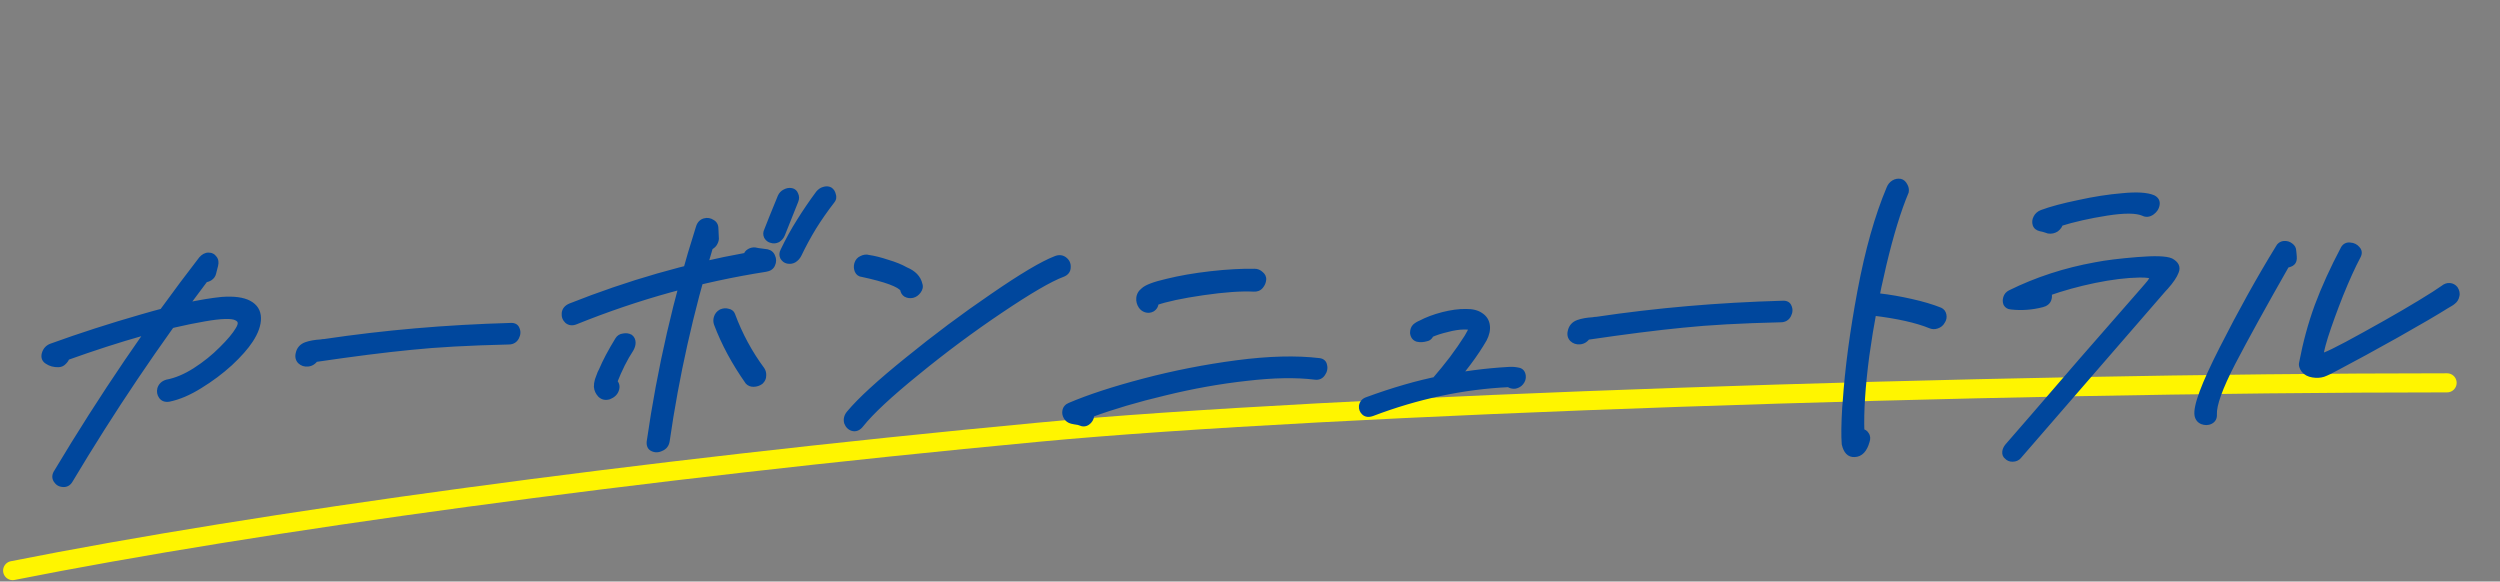 <svg width="791" height="184" viewBox="0 0 791 184" fill="none" xmlns="http://www.w3.org/2000/svg">
<rect x="0" y="0" width="791" height="184" fill="#808080" stroke="none"/>
<path d="M4 180.537C81.698 165.098 200.342 148.82 328.719 136.737C420.339 128.114 629.272 121.131 774.263 121.131" stroke="#FFF500" stroke-width="6.041" stroke-linecap="round" stroke-linejoin="round"/>
<mask id="path-2-outside-1_757_3441" maskUnits="userSpaceOnUse" x="8.907" y="48.883" width="773.25" height="108.986" fill="black">
<rect fill="white" x="8.907" y="48.883" width="773.25" height="108.986"/>
<path d="M63.794 82.026C64.429 81.303 65.104 80.935 65.82 80.922C66.607 80.909 67.224 81.218 67.668 81.851C68.12 82.413 68.236 83.123 68.018 83.982C67.8 84.84 67.582 85.698 67.364 86.557C67.249 87.057 66.925 87.49 66.393 87.855C65.938 88.148 65.46 88.299 64.959 88.308C49.605 108.586 35.312 129.808 22.081 151.972C21.576 152.835 20.865 153.204 19.947 153.077C19.094 153.021 18.416 152.606 17.912 151.831C17.408 151.057 17.444 150.237 18.02 149.372C32.416 125.336 47.674 102.887 63.794 82.026ZM79.138 107.608C77.734 109.769 75.592 112.192 72.713 114.877C69.839 117.491 66.666 119.86 63.192 121.986C59.79 124.111 56.561 125.485 53.504 126.108C52.49 126.268 51.727 125.996 51.217 125.293C50.707 124.59 50.561 123.809 50.779 122.951C51.075 122.02 51.736 121.403 52.763 121.1C55.67 120.551 58.675 119.288 61.779 117.311C64.96 115.261 67.766 113.005 70.197 110.541C72.7 108.076 74.456 105.981 75.465 104.254C76.629 102.382 76.455 101.103 74.942 100.418C73.508 99.659 70.105 99.754 64.733 100.703C52.759 102.763 38.213 106.862 21.094 113.001C20.901 113.574 20.571 114.078 20.104 114.513C19.709 114.947 19.189 115.17 18.545 115.181C17.256 115.204 16.139 114.903 15.193 114.279C14.241 113.726 13.919 112.912 14.227 111.839C14.536 110.765 15.207 110.041 16.24 109.667C25.319 106.375 34.881 103.289 44.925 100.407C55.046 97.453 63.425 95.634 70.061 94.948C73.873 94.668 76.735 95.045 78.645 96.08C80.556 97.115 81.528 98.665 81.562 100.729C81.596 102.794 80.788 105.087 79.138 107.608ZM161.349 103.182C162.429 103.092 163.114 103.436 163.403 104.214C163.764 104.991 163.728 105.811 163.295 106.673C162.863 107.535 162.145 107.975 161.143 107.992C148.538 108.284 138.16 108.856 130.009 109.711C121.936 110.493 111.853 111.772 99.762 113.55C99.186 114.415 98.429 114.891 97.493 114.978C96.556 115.066 95.757 114.795 95.098 114.166C94.51 113.535 94.328 112.755 94.552 111.825C94.808 110.539 95.562 109.671 96.817 109.222C98.071 108.773 99.632 108.496 101.499 108.393C101.72 108.318 102.081 108.276 102.583 108.267C121.484 105.445 141.073 103.75 161.349 103.182ZM242.588 79.866C243.428 80.065 243.993 80.554 244.282 81.332C244.643 82.109 244.646 82.892 244.291 83.682C244.014 84.399 243.368 84.838 242.353 84.998C221.846 88.204 201.813 93.752 182.254 101.642C181.214 102.088 180.329 101.996 179.597 101.368C178.938 100.739 178.648 99.96 178.729 99.033C178.811 98.106 179.371 97.42 180.411 96.974C198.774 89.675 217.361 84.33 236.169 80.94C236.29 80.368 236.614 79.935 237.14 79.641C237.666 79.347 238.212 79.231 238.779 79.292C239.267 79.426 240.078 79.554 241.211 79.677L242.588 79.866ZM221.208 71.801C221.504 70.87 222.055 70.291 222.861 70.063C223.668 69.835 224.442 69.964 225.186 70.45C225.936 70.864 226.306 71.534 226.297 72.46L226.446 75.662C226.402 76.161 226.215 76.663 225.885 77.167C225.561 77.6 225.139 77.928 224.62 78.15C218.391 98.697 213.811 119.179 210.881 139.597C210.716 140.668 210.153 141.39 209.191 141.763C208.295 142.206 207.436 142.221 206.614 141.808C205.858 141.465 205.527 140.759 205.62 139.689C208.918 116.701 214.114 94.072 221.208 71.801ZM199.278 106.793C199.813 107.211 200.086 107.776 200.095 108.487C200.11 109.128 199.908 109.808 199.487 110.528C197.591 113.409 195.86 116.858 194.294 120.873C195.013 121.644 195.188 122.495 194.821 123.427C194.531 124.287 193.831 124.94 192.72 125.387C191.693 125.689 190.817 125.491 190.092 124.792C189.373 124.021 188.982 123.173 188.92 122.248C188.905 121.608 189 120.93 189.206 120.214C189.489 119.426 189.769 118.673 190.046 117.956C190.137 117.741 190.266 117.489 190.434 117.202C191.608 114.404 193.32 111.169 195.571 107.498C195.907 106.923 196.437 106.593 197.159 106.509C197.959 106.353 198.665 106.447 199.278 106.793ZM231.622 99.819C233.936 106.045 237.043 111.795 240.941 117.068C241.321 117.631 241.48 118.269 241.417 118.982C241.433 119.623 241.168 120.197 240.623 120.705C240.013 121.143 239.314 121.369 238.527 121.383C237.811 121.395 237.224 121.156 236.767 120.666C232.508 114.616 229.218 108.513 226.897 102.358C226.667 101.721 226.652 101.081 226.851 100.436C227.057 99.721 227.497 99.179 228.173 98.811C228.842 98.514 229.525 98.467 230.222 98.668C230.925 98.799 231.392 99.182 231.622 99.819ZM251.625 63.579C250.426 66.662 249.008 70.212 247.37 74.228C247.099 74.874 246.661 75.38 246.057 75.747C245.46 76.042 244.848 76.088 244.223 75.885C243.591 75.754 243.088 75.371 242.715 74.737C242.413 74.101 242.434 73.46 242.776 72.813C243.427 71.093 244.842 67.579 247.022 62.271C247.293 61.625 247.727 61.155 248.325 60.859C249 60.492 249.654 60.373 250.286 60.505C250.917 60.636 251.348 61.02 251.579 61.657C251.88 62.293 251.896 62.933 251.625 63.579ZM262.428 60.186C262.97 60.532 263.317 61.06 263.469 61.77C263.699 62.407 263.613 62.978 263.212 63.484C261.036 66.299 259.074 69.11 257.328 71.918C255.659 74.653 254.082 77.565 252.597 80.653C252.254 81.3 251.781 81.807 251.177 82.173C250.651 82.467 250.037 82.549 249.333 82.419C248.702 82.288 248.199 81.905 247.826 81.27C247.524 80.635 247.544 79.993 247.887 79.347C249.462 76.043 251.162 72.951 252.987 70.071C254.817 67.12 256.827 64.165 259.015 61.207C259.495 60.629 260.027 60.263 260.612 60.111C261.275 59.886 261.881 59.911 262.428 60.186ZM333.921 82.011C334.961 81.565 335.882 81.656 336.685 82.283C337.488 82.91 337.846 83.722 337.758 84.721C337.749 85.647 337.227 86.297 336.194 86.671C332.204 88.165 325.652 91.982 316.538 98.123C307.501 104.191 298.672 110.755 290.049 117.813C281.433 124.8 275.519 130.315 272.306 134.359C271.581 135.297 270.765 135.632 269.86 135.363C269.026 135.093 268.434 134.498 268.086 133.578C267.815 132.586 268.04 131.656 268.759 130.789C272.192 126.67 278.331 121.044 287.175 113.911C296.024 106.706 305.009 99.998 314.13 93.786C323.256 87.502 329.853 83.577 333.921 82.011ZM272.839 86.602C272.201 86.542 271.731 86.194 271.429 85.558C271.134 84.851 271.089 84.14 271.294 83.424C271.5 82.709 271.937 82.203 272.607 81.906C273.354 81.537 274.04 81.454 274.665 81.656C276.43 81.91 278.423 82.41 280.645 83.154C282.945 83.826 284.878 84.611 286.443 85.51C288.926 86.535 290.4 88.076 290.863 90.133C291.093 90.77 290.965 91.413 290.48 92.062C289.994 92.712 289.423 93.113 288.766 93.267C288.038 93.422 287.367 93.327 286.754 92.982C286.213 92.635 285.902 92.106 285.821 91.396C284.813 89.847 280.486 88.249 272.839 86.602ZM361.17 96.703C360.666 95.929 360.451 95.114 360.526 94.258C360.607 93.331 361.031 92.575 361.796 91.992C362.736 91.05 365.212 90.117 369.224 89.192C373.242 88.196 377.815 87.404 382.941 86.816C388.138 86.227 392.771 85.968 396.839 86.04C397.554 86.027 398.209 86.301 398.804 86.86C399.404 87.348 399.677 87.913 399.62 88.555C399.558 89.268 399.287 89.914 398.808 90.492C398.328 91.07 397.662 91.331 396.809 91.274C392.826 91.059 387.468 91.437 380.736 92.409C374.004 93.382 368.941 94.467 365.549 95.665C365.611 96.59 365.265 97.273 364.512 97.713C363.914 98.008 363.303 98.055 362.677 97.852C362.052 97.649 361.549 97.266 361.17 96.703ZM417.308 114.31C418.226 114.436 418.755 114.925 418.895 115.777C419.107 116.628 418.927 117.45 418.358 118.244C417.866 118.964 417.161 119.261 416.243 119.135C410.233 118.385 402.967 118.512 394.446 119.516C386.002 120.446 377.398 121.985 368.633 124.132C359.875 126.208 352.061 128.516 345.192 131.057C345.26 131.91 345.019 132.627 344.468 133.206C343.917 133.785 343.29 134.01 342.586 133.88C341.758 133.538 340.954 133.339 340.173 133.281L339.225 133.084C338.456 132.884 337.885 132.466 337.512 131.832C337.139 131.198 337.016 130.559 337.144 129.916C337.278 129.201 337.715 128.695 338.456 128.397C344.544 125.799 352.38 123.241 361.963 120.723C371.546 118.206 381.327 116.291 391.305 114.977C401.355 113.662 410.022 113.44 417.308 114.31ZM452.678 105.788C452.401 106.505 451.973 106.904 451.394 106.985C450.439 107.287 449.505 107.339 448.593 107.141C447.759 106.871 447.278 106.238 447.151 105.243C447.148 104.46 447.344 103.851 447.74 103.417C448.207 102.982 448.81 102.615 449.551 102.317C451.5 101.286 453.79 100.427 456.424 99.74C459.128 99.052 461.551 98.725 463.693 98.759C465.697 98.724 467.27 99.124 468.412 99.959C469.56 100.722 470.218 101.779 470.386 103.129C470.56 104.407 470.259 105.801 469.484 107.31C466.704 112.13 462.78 117.361 457.712 123.004C457.077 123.728 456.336 124.025 455.489 123.898C454.649 123.699 454.049 123.211 453.688 122.434C453.405 121.584 453.581 120.798 454.216 120.074C455.965 118.05 457.727 115.883 459.502 113.573C461.283 111.192 462.878 108.885 464.288 106.653C465.045 105.358 465.475 104.532 465.577 104.174C465.758 103.744 465.672 103.496 465.321 103.431C465.047 103.293 464.337 103.234 463.192 103.254C461.617 103.282 459.842 103.562 457.865 104.095C455.895 104.557 454.166 105.121 452.678 105.788ZM476.989 117.113C478.14 117.022 479.172 117.075 480.084 117.273C481.074 117.398 481.629 117.994 481.75 119.06C481.831 119.77 481.632 120.415 481.152 120.993C480.751 121.498 480.186 121.829 479.457 121.984C478.735 122.068 478.071 121.901 477.464 121.485C462.967 122.165 448.547 125.229 434.205 130.678C433.171 131.052 432.358 130.96 431.763 130.4C431.169 129.841 430.906 129.169 430.975 128.385C431.121 127.528 431.601 126.95 432.413 126.651C440.758 123.585 448.494 121.349 455.621 119.943C462.755 118.466 469.877 117.522 476.989 117.113ZM563.829 96.157C564.909 96.067 565.593 96.411 565.883 97.189C566.243 97.966 566.207 98.786 565.775 99.648C565.342 100.51 564.624 100.95 563.622 100.967C551.018 101.258 540.64 101.831 532.488 102.686C524.415 103.467 514.332 104.747 502.241 106.525C501.665 107.389 500.909 107.866 499.972 107.953C499.035 108.041 498.237 107.77 497.577 107.14C496.989 106.51 496.807 105.73 497.031 104.8C497.287 103.514 498.042 102.646 499.296 102.197C500.55 101.748 502.111 101.471 503.979 101.367C504.2 101.292 504.561 101.25 505.062 101.242C523.963 98.419 543.552 96.724 563.829 96.157ZM588.883 136.631C589.587 136.761 590.092 137.108 590.4 137.672C590.78 138.235 590.828 138.911 590.545 139.699C589.819 142.276 588.597 143.579 586.879 143.609C585.298 143.708 584.249 142.622 583.733 140.352C583.528 137.792 583.579 133.946 583.885 128.813L584.035 127.102C584.744 116.55 586.304 104.844 588.715 91.984C591.127 79.123 594.181 68.317 597.877 59.565C598.154 58.848 598.595 58.306 599.199 57.939C599.802 57.573 600.456 57.455 601.159 57.585C601.72 57.717 602.183 58.136 602.55 58.842C602.924 59.477 603.046 60.115 602.919 60.758C600.481 66.569 598.131 74.23 595.869 83.741C593.608 93.251 591.802 102.861 590.452 112.569C589.174 122.276 588.651 130.297 588.883 136.631ZM613.681 98.277C614.3 98.552 614.686 99.043 614.838 99.753C614.991 100.462 614.863 101.105 614.455 101.682C614.112 102.329 613.574 102.766 612.839 102.992C612.176 103.217 611.535 103.193 610.916 102.919C606.569 101.143 600.505 99.789 592.724 98.857C592.015 98.798 591.509 98.451 591.207 97.815C590.905 97.18 590.857 96.504 591.063 95.788C591.191 95.145 591.592 94.639 592.268 94.272C592.949 93.832 593.642 93.678 594.345 93.808C597.601 94.179 600.98 94.76 604.485 95.554C608.06 96.346 611.126 97.254 613.681 98.277ZM686.744 82.689C688.381 83.586 688.929 84.68 688.387 85.971C687.917 87.261 686.849 88.847 685.183 90.727L684.474 91.487L638.684 144.307C638.282 144.812 637.688 145.072 636.901 145.086C636.185 145.098 635.598 144.859 635.141 144.369C634.671 144.021 634.464 143.526 634.52 142.884C634.57 142.313 634.835 141.739 635.314 141.161L643.42 131.833C652.258 121.496 663.822 108.191 678.111 91.919L679.423 90.4C680.771 88.881 681.32 87.91 681.071 87.487C680.829 86.993 679.455 86.768 676.949 86.812C672.797 86.884 668.065 87.465 662.752 88.555C657.511 89.643 652.567 91.011 647.92 92.659C648.293 93.294 648.338 94.005 648.055 94.793C647.778 95.51 647.164 95.984 646.215 96.214C642.997 97.054 639.724 97.289 636.397 96.919C635.688 96.861 635.179 96.549 634.871 95.985C634.635 95.419 634.616 94.814 634.815 94.17C635.015 93.525 635.413 93.056 636.011 92.76C644.377 88.626 653.39 85.692 663.047 83.957C666.247 83.331 670.618 82.792 676.161 82.339C681.704 81.886 685.232 82.003 686.744 82.689ZM681.095 62.705C682.054 63.187 682.457 63.892 682.304 64.821C682.151 65.749 681.656 66.505 680.819 67.09C679.982 67.674 679.152 67.76 678.331 67.347C676.199 66.387 672.307 66.348 666.655 67.23C661.074 68.111 656.116 69.23 651.781 70.587C651.647 71.302 651.236 71.914 650.548 72.425C649.866 72.864 649.102 73.02 648.256 72.892L647.317 72.588C646.972 72.452 646.447 72.318 645.744 72.188C644.904 71.989 644.369 71.571 644.138 70.934C643.914 70.226 643.974 69.549 644.316 68.902C644.665 68.184 645.246 67.675 646.058 67.376C648.865 66.33 652.708 65.302 657.585 64.291C662.468 63.209 667.106 62.487 671.497 62.125C675.966 61.691 679.166 61.884 681.095 62.705ZM725.691 81.368C725.765 82.15 725.608 82.722 725.219 83.085C724.908 83.375 724.316 83.599 723.445 83.757C716.268 96.344 710.577 106.663 706.371 114.712C702.242 122.688 700.258 128.206 700.419 131.266C700.481 132.19 700.139 132.837 699.392 133.206C698.645 133.575 697.822 133.59 696.922 133.249C696.095 132.908 695.578 132.276 695.373 131.354C694.823 128.657 697.438 121.633 703.22 110.28C709.008 98.857 714.904 88.25 720.906 78.46C721.255 77.742 721.79 77.341 722.513 77.257C723.306 77.172 724.003 77.374 724.604 77.862C725.211 78.278 725.519 78.843 725.528 79.555L725.64 80.728L725.691 81.368ZM773.073 91.222C773.689 90.713 774.317 90.489 774.955 90.549C775.664 90.608 776.244 90.918 776.696 91.48C777.2 92.254 777.349 92.999 777.143 93.715C777.009 94.43 776.637 95.006 776.027 95.444C775.794 95.661 775.151 96.064 774.099 96.652C770.846 98.703 765.573 101.786 758.28 105.901C751.065 109.944 744.723 113.401 739.254 116.274C737.527 117.23 736.146 117.895 735.113 118.269C734.158 118.571 733.081 118.625 731.883 118.432C730.684 118.24 729.762 117.757 729.114 116.985C728.474 116.142 728.256 115.362 728.461 114.647C729.655 108.359 731.285 102.384 733.353 96.723C735.499 90.988 738.242 84.959 741.583 78.633C742.003 77.914 742.636 77.618 743.483 77.746C744.407 77.801 745.16 78.179 745.742 78.881C746.33 79.512 746.411 80.223 745.984 81.013C744.272 84.248 742.413 88.34 740.408 93.288C738.48 98.164 736.88 102.572 735.606 106.511C734.404 110.448 733.972 112.521 734.311 112.729C734.853 113.075 739.556 110.786 748.421 105.86C757.357 100.932 764.588 96.712 770.113 93.197L773.073 91.222Z"/>
</mask>
<path d="M63.794 82.026C64.429 81.303 65.104 80.935 65.82 80.922C66.607 80.909 67.224 81.218 67.668 81.851C68.12 82.413 68.236 83.123 68.018 83.982C67.8 84.84 67.582 85.698 67.364 86.557C67.249 87.057 66.925 87.49 66.393 87.855C65.938 88.148 65.46 88.299 64.959 88.308C49.605 108.586 35.312 129.808 22.081 151.972C21.576 152.835 20.865 153.204 19.947 153.077C19.094 153.021 18.416 152.606 17.912 151.831C17.408 151.057 17.444 150.237 18.02 149.372C32.416 125.336 47.674 102.887 63.794 82.026ZM79.138 107.608C77.734 109.769 75.592 112.192 72.713 114.877C69.839 117.491 66.666 119.86 63.192 121.986C59.79 124.111 56.561 125.485 53.504 126.108C52.49 126.268 51.727 125.996 51.217 125.293C50.707 124.59 50.561 123.809 50.779 122.951C51.075 122.02 51.736 121.403 52.763 121.1C55.67 120.551 58.675 119.288 61.779 117.311C64.96 115.261 67.766 113.005 70.197 110.541C72.7 108.076 74.456 105.981 75.465 104.254C76.629 102.382 76.455 101.103 74.942 100.418C73.508 99.659 70.105 99.754 64.733 100.703C52.759 102.763 38.213 106.862 21.094 113.001C20.901 113.574 20.571 114.078 20.104 114.513C19.709 114.947 19.189 115.17 18.545 115.181C17.256 115.204 16.139 114.903 15.193 114.279C14.241 113.726 13.919 112.912 14.227 111.839C14.536 110.765 15.207 110.041 16.24 109.667C25.319 106.375 34.881 103.289 44.925 100.407C55.046 97.453 63.425 95.634 70.061 94.948C73.873 94.668 76.735 95.045 78.645 96.08C80.556 97.115 81.528 98.665 81.562 100.729C81.596 102.794 80.788 105.087 79.138 107.608ZM161.349 103.182C162.429 103.092 163.114 103.436 163.403 104.214C163.764 104.991 163.728 105.811 163.295 106.673C162.863 107.535 162.145 107.975 161.143 107.992C148.538 108.284 138.16 108.856 130.009 109.711C121.936 110.493 111.853 111.772 99.762 113.55C99.186 114.415 98.429 114.891 97.493 114.978C96.556 115.066 95.757 114.795 95.098 114.166C94.51 113.535 94.328 112.755 94.552 111.825C94.808 110.539 95.562 109.671 96.817 109.222C98.071 108.773 99.632 108.496 101.499 108.393C101.72 108.318 102.081 108.276 102.583 108.267C121.484 105.445 141.073 103.75 161.349 103.182ZM242.588 79.866C243.428 80.065 243.993 80.554 244.282 81.332C244.643 82.109 244.646 82.892 244.291 83.682C244.014 84.399 243.368 84.838 242.353 84.998C221.846 88.204 201.813 93.752 182.254 101.642C181.214 102.088 180.329 101.996 179.597 101.368C178.938 100.739 178.648 99.96 178.729 99.033C178.811 98.106 179.371 97.42 180.411 96.974C198.774 89.675 217.361 84.33 236.169 80.94C236.29 80.368 236.614 79.935 237.14 79.641C237.666 79.347 238.212 79.231 238.779 79.292C239.267 79.426 240.078 79.554 241.211 79.677L242.588 79.866ZM221.208 71.801C221.504 70.87 222.055 70.291 222.861 70.063C223.668 69.835 224.442 69.964 225.186 70.45C225.936 70.864 226.306 71.534 226.297 72.46L226.446 75.662C226.402 76.161 226.215 76.663 225.885 77.167C225.561 77.6 225.139 77.928 224.62 78.15C218.391 98.697 213.811 119.179 210.881 139.597C210.716 140.668 210.153 141.39 209.191 141.763C208.295 142.206 207.436 142.221 206.614 141.808C205.858 141.465 205.527 140.759 205.62 139.689C208.918 116.701 214.114 94.072 221.208 71.801ZM199.278 106.793C199.813 107.211 200.086 107.776 200.095 108.487C200.11 109.128 199.908 109.808 199.487 110.528C197.591 113.409 195.86 116.858 194.294 120.873C195.013 121.644 195.188 122.495 194.821 123.427C194.531 124.287 193.831 124.94 192.72 125.387C191.693 125.689 190.817 125.491 190.092 124.792C189.373 124.021 188.982 123.173 188.92 122.248C188.905 121.608 189 120.93 189.206 120.214C189.489 119.426 189.769 118.673 190.046 117.956C190.137 117.741 190.266 117.489 190.434 117.202C191.608 114.404 193.32 111.169 195.571 107.498C195.907 106.923 196.437 106.593 197.159 106.509C197.959 106.353 198.665 106.447 199.278 106.793ZM231.622 99.819C233.936 106.045 237.043 111.795 240.941 117.068C241.321 117.631 241.48 118.269 241.417 118.982C241.433 119.623 241.168 120.197 240.623 120.705C240.013 121.143 239.314 121.369 238.527 121.383C237.811 121.395 237.224 121.156 236.767 120.666C232.508 114.616 229.218 108.513 226.897 102.358C226.667 101.721 226.652 101.081 226.851 100.436C227.057 99.721 227.497 99.179 228.173 98.811C228.842 98.514 229.525 98.467 230.222 98.668C230.925 98.799 231.392 99.182 231.622 99.819ZM251.625 63.579C250.426 66.662 249.008 70.212 247.37 74.228C247.099 74.874 246.661 75.38 246.057 75.747C245.46 76.042 244.848 76.088 244.223 75.885C243.591 75.754 243.088 75.371 242.715 74.737C242.413 74.101 242.434 73.46 242.776 72.813C243.427 71.093 244.842 67.579 247.022 62.271C247.293 61.625 247.727 61.155 248.325 60.859C249 60.492 249.654 60.373 250.286 60.505C250.917 60.636 251.348 61.02 251.579 61.657C251.88 62.293 251.896 62.933 251.625 63.579ZM262.428 60.186C262.97 60.532 263.317 61.06 263.469 61.77C263.699 62.407 263.613 62.978 263.212 63.484C261.036 66.299 259.074 69.11 257.328 71.918C255.659 74.653 254.082 77.565 252.597 80.653C252.254 81.3 251.781 81.807 251.177 82.173C250.651 82.467 250.037 82.549 249.333 82.419C248.702 82.288 248.199 81.905 247.826 81.27C247.524 80.635 247.544 79.993 247.887 79.347C249.462 76.043 251.162 72.951 252.987 70.071C254.817 67.12 256.827 64.165 259.015 61.207C259.495 60.629 260.027 60.263 260.612 60.111C261.275 59.886 261.881 59.911 262.428 60.186ZM333.921 82.011C334.961 81.565 335.882 81.656 336.685 82.283C337.488 82.91 337.846 83.722 337.758 84.721C337.749 85.647 337.227 86.297 336.194 86.671C332.204 88.165 325.652 91.982 316.538 98.123C307.501 104.191 298.672 110.755 290.049 117.813C281.433 124.8 275.519 130.315 272.306 134.359C271.581 135.297 270.765 135.632 269.86 135.363C269.026 135.093 268.434 134.498 268.086 133.578C267.815 132.586 268.04 131.656 268.759 130.789C272.192 126.67 278.331 121.044 287.175 113.911C296.024 106.706 305.009 99.998 314.13 93.786C323.256 87.502 329.853 83.577 333.921 82.011ZM272.839 86.602C272.201 86.542 271.731 86.194 271.429 85.558C271.134 84.851 271.089 84.14 271.294 83.424C271.5 82.709 271.937 82.203 272.607 81.906C273.354 81.537 274.04 81.454 274.665 81.656C276.43 81.91 278.423 82.41 280.645 83.154C282.945 83.826 284.878 84.611 286.443 85.51C288.926 86.535 290.4 88.076 290.863 90.133C291.093 90.77 290.965 91.413 290.48 92.062C289.994 92.712 289.423 93.113 288.766 93.267C288.038 93.422 287.367 93.327 286.754 92.982C286.213 92.635 285.902 92.106 285.821 91.396C284.813 89.847 280.486 88.249 272.839 86.602ZM361.17 96.703C360.666 95.929 360.451 95.114 360.526 94.258C360.607 93.331 361.031 92.575 361.796 91.992C362.736 91.05 365.212 90.117 369.224 89.192C373.242 88.196 377.815 87.404 382.941 86.816C388.138 86.227 392.771 85.968 396.839 86.04C397.554 86.027 398.209 86.301 398.804 86.86C399.404 87.348 399.677 87.913 399.62 88.555C399.558 89.268 399.287 89.914 398.808 90.492C398.328 91.07 397.662 91.331 396.809 91.274C392.826 91.059 387.468 91.437 380.736 92.409C374.004 93.382 368.941 94.467 365.549 95.665C365.611 96.59 365.265 97.273 364.512 97.713C363.914 98.008 363.303 98.055 362.677 97.852C362.052 97.649 361.549 97.266 361.17 96.703ZM417.308 114.31C418.226 114.436 418.755 114.925 418.895 115.777C419.107 116.628 418.927 117.45 418.358 118.244C417.866 118.964 417.161 119.261 416.243 119.135C410.233 118.385 402.967 118.512 394.446 119.516C386.002 120.446 377.398 121.985 368.633 124.132C359.875 126.208 352.061 128.516 345.192 131.057C345.26 131.91 345.019 132.627 344.468 133.206C343.917 133.785 343.29 134.01 342.586 133.88C341.758 133.538 340.954 133.339 340.173 133.281L339.225 133.084C338.456 132.884 337.885 132.466 337.512 131.832C337.139 131.198 337.016 130.559 337.144 129.916C337.278 129.201 337.715 128.695 338.456 128.397C344.544 125.799 352.38 123.241 361.963 120.723C371.546 118.206 381.327 116.291 391.305 114.977C401.355 113.662 410.022 113.44 417.308 114.31ZM452.678 105.788C452.401 106.505 451.973 106.904 451.394 106.985C450.439 107.287 449.505 107.339 448.593 107.141C447.759 106.871 447.278 106.238 447.151 105.243C447.148 104.46 447.344 103.851 447.74 103.417C448.207 102.982 448.81 102.615 449.551 102.317C451.5 101.286 453.79 100.427 456.424 99.74C459.128 99.052 461.551 98.725 463.693 98.759C465.697 98.724 467.27 99.124 468.412 99.959C469.56 100.722 470.218 101.779 470.386 103.129C470.56 104.407 470.259 105.801 469.484 107.31C466.704 112.13 462.78 117.361 457.712 123.004C457.077 123.728 456.336 124.025 455.489 123.898C454.649 123.699 454.049 123.211 453.688 122.434C453.405 121.584 453.581 120.798 454.216 120.074C455.965 118.05 457.727 115.883 459.502 113.573C461.283 111.192 462.878 108.885 464.288 106.653C465.045 105.358 465.475 104.532 465.577 104.174C465.758 103.744 465.672 103.496 465.321 103.431C465.047 103.293 464.337 103.234 463.192 103.254C461.617 103.282 459.842 103.562 457.865 104.095C455.895 104.557 454.166 105.121 452.678 105.788ZM476.989 117.113C478.14 117.022 479.172 117.075 480.084 117.273C481.074 117.398 481.629 117.994 481.75 119.06C481.831 119.77 481.632 120.415 481.152 120.993C480.751 121.498 480.186 121.829 479.457 121.984C478.735 122.068 478.071 121.901 477.464 121.485C462.967 122.165 448.547 125.229 434.205 130.678C433.171 131.052 432.358 130.96 431.763 130.4C431.169 129.841 430.906 129.169 430.975 128.385C431.121 127.528 431.601 126.95 432.413 126.651C440.758 123.585 448.494 121.349 455.621 119.943C462.755 118.466 469.877 117.522 476.989 117.113ZM563.829 96.157C564.909 96.067 565.593 96.411 565.883 97.189C566.243 97.966 566.207 98.786 565.775 99.648C565.342 100.51 564.624 100.95 563.622 100.967C551.018 101.258 540.64 101.831 532.488 102.686C524.415 103.467 514.332 104.747 502.241 106.525C501.665 107.389 500.909 107.866 499.972 107.953C499.035 108.041 498.237 107.77 497.577 107.14C496.989 106.51 496.807 105.73 497.031 104.8C497.287 103.514 498.042 102.646 499.296 102.197C500.55 101.748 502.111 101.471 503.979 101.367C504.2 101.292 504.561 101.25 505.062 101.242C523.963 98.419 543.552 96.724 563.829 96.157ZM588.883 136.631C589.587 136.761 590.092 137.108 590.4 137.672C590.78 138.235 590.828 138.911 590.545 139.699C589.819 142.276 588.597 143.579 586.879 143.609C585.298 143.708 584.249 142.622 583.733 140.352C583.528 137.792 583.579 133.946 583.885 128.813L584.035 127.102C584.744 116.55 586.304 104.844 588.715 91.984C591.127 79.123 594.181 68.317 597.877 59.565C598.154 58.848 598.595 58.306 599.199 57.939C599.802 57.573 600.456 57.455 601.159 57.585C601.72 57.717 602.183 58.136 602.55 58.842C602.924 59.477 603.046 60.115 602.919 60.758C600.481 66.569 598.131 74.23 595.869 83.741C593.608 93.251 591.802 102.861 590.452 112.569C589.174 122.276 588.651 130.297 588.883 136.631ZM613.681 98.277C614.3 98.552 614.686 99.043 614.838 99.753C614.991 100.462 614.863 101.105 614.455 101.682C614.112 102.329 613.574 102.766 612.839 102.992C612.176 103.217 611.535 103.193 610.916 102.919C606.569 101.143 600.505 99.789 592.724 98.857C592.015 98.798 591.509 98.451 591.207 97.815C590.905 97.18 590.857 96.504 591.063 95.788C591.191 95.145 591.592 94.639 592.268 94.272C592.949 93.832 593.642 93.678 594.345 93.808C597.601 94.179 600.98 94.76 604.485 95.554C608.06 96.346 611.126 97.254 613.681 98.277ZM686.744 82.689C688.381 83.586 688.929 84.68 688.387 85.971C687.917 87.261 686.849 88.847 685.183 90.727L684.474 91.487L638.684 144.307C638.282 144.812 637.688 145.072 636.901 145.086C636.185 145.098 635.598 144.859 635.141 144.369C634.671 144.021 634.464 143.526 634.52 142.884C634.57 142.313 634.835 141.739 635.314 141.161L643.42 131.833C652.258 121.496 663.822 108.191 678.111 91.919L679.423 90.4C680.771 88.881 681.32 87.91 681.071 87.487C680.829 86.993 679.455 86.768 676.949 86.812C672.797 86.884 668.065 87.465 662.752 88.555C657.511 89.643 652.567 91.011 647.92 92.659C648.293 93.294 648.338 94.005 648.055 94.793C647.778 95.51 647.164 95.984 646.215 96.214C642.997 97.054 639.724 97.289 636.397 96.919C635.688 96.861 635.179 96.549 634.871 95.985C634.635 95.419 634.616 94.814 634.815 94.17C635.015 93.525 635.413 93.056 636.011 92.76C644.377 88.626 653.39 85.692 663.047 83.957C666.247 83.331 670.618 82.792 676.161 82.339C681.704 81.886 685.232 82.003 686.744 82.689ZM681.095 62.705C682.054 63.187 682.457 63.892 682.304 64.821C682.151 65.749 681.656 66.505 680.819 67.09C679.982 67.674 679.152 67.76 678.331 67.347C676.199 66.387 672.307 66.348 666.655 67.23C661.074 68.111 656.116 69.23 651.781 70.587C651.647 71.302 651.236 71.914 650.548 72.425C649.866 72.864 649.102 73.02 648.256 72.892L647.317 72.588C646.972 72.452 646.447 72.318 645.744 72.188C644.904 71.989 644.369 71.571 644.138 70.934C643.914 70.226 643.974 69.549 644.316 68.902C644.665 68.184 645.246 67.675 646.058 67.376C648.865 66.33 652.708 65.302 657.585 64.291C662.468 63.209 667.106 62.487 671.497 62.125C675.966 61.691 679.166 61.884 681.095 62.705ZM725.691 81.368C725.765 82.15 725.608 82.722 725.219 83.085C724.908 83.375 724.316 83.599 723.445 83.757C716.268 96.344 710.577 106.663 706.371 114.712C702.242 122.688 700.258 128.206 700.419 131.266C700.481 132.19 700.139 132.837 699.392 133.206C698.645 133.575 697.822 133.59 696.922 133.249C696.095 132.908 695.578 132.276 695.373 131.354C694.823 128.657 697.438 121.633 703.22 110.28C709.008 98.857 714.904 88.25 720.906 78.46C721.255 77.742 721.79 77.341 722.513 77.257C723.306 77.172 724.003 77.374 724.604 77.862C725.211 78.278 725.519 78.843 725.528 79.555L725.64 80.728L725.691 81.368ZM773.073 91.222C773.689 90.713 774.317 90.489 774.955 90.549C775.664 90.608 776.244 90.918 776.696 91.48C777.2 92.254 777.349 92.999 777.143 93.715C777.009 94.43 776.637 95.006 776.027 95.444C775.794 95.661 775.151 96.064 774.099 96.652C770.846 98.703 765.573 101.786 758.28 105.901C751.065 109.944 744.723 113.401 739.254 116.274C737.527 117.23 736.146 117.895 735.113 118.269C734.158 118.571 733.081 118.625 731.883 118.432C730.684 118.24 729.762 117.757 729.114 116.985C728.474 116.142 728.256 115.362 728.461 114.647C729.655 108.359 731.285 102.384 733.353 96.723C735.499 90.988 738.242 84.959 741.583 78.633C742.003 77.914 742.636 77.618 743.483 77.746C744.407 77.801 745.16 78.179 745.742 78.881C746.33 79.512 746.411 80.223 745.984 81.013C744.272 84.248 742.413 88.34 740.408 93.288C738.48 98.164 736.88 102.572 735.606 106.511C734.404 110.448 733.972 112.521 734.311 112.729C734.853 113.075 739.556 110.786 748.421 105.86C757.357 100.932 764.588 96.712 770.113 93.197L773.073 91.222Z" fill="#00479D"/>
<path d="M63.794 82.026L63.062 81.413L63.038 81.441L63.016 81.469L63.794 82.026ZM67.668 81.851L66.82 82.481L66.836 82.504L66.853 82.525L67.668 81.851ZM68.018 83.982L68.997 84.129L68.997 84.129L68.018 83.982ZM67.364 86.557L66.385 86.409L66.382 86.421L66.38 86.432L67.364 86.557ZM66.393 87.855L66.878 88.68L66.892 88.671L66.906 88.661L66.393 87.855ZM64.959 88.308L65.047 87.305L64.513 87.314L64.174 87.76L64.959 88.308ZM22.081 151.972L21.225 151.53L21.219 151.539L22.081 151.972ZM19.947 153.077L20.187 152.083L20.152 152.079L20.118 152.076L19.947 153.077ZM17.912 151.831L18.777 151.227L17.912 151.831ZM18.02 149.372L18.845 149.863L18.86 149.84L18.874 149.816L18.02 149.372ZM79.138 107.608L78.307 107.125L78.305 107.129L79.138 107.608ZM72.713 114.877L73.352 115.584L73.362 115.574L72.713 114.877ZM63.192 121.986L62.73 121.147L62.721 121.153L63.192 121.986ZM53.504 126.108L53.56 127.098L53.583 127.094L53.606 127.09L53.504 126.108ZM51.217 125.293L52.058 124.653L51.217 125.293ZM50.779 122.951L49.817 122.742L49.808 122.772L49.8 122.803L50.779 122.951ZM52.763 121.1L52.676 120.115L52.623 120.125L52.571 120.14L52.763 121.1ZM61.779 117.311L62.259 118.139L62.264 118.136L61.779 117.311ZM70.197 110.541L69.524 109.867L69.518 109.872L69.512 109.878L70.197 110.541ZM75.465 104.254L74.62 103.794L74.611 103.807L74.603 103.821L75.465 104.254ZM74.942 100.418L74.398 101.314L74.421 101.327L74.446 101.338L74.942 100.418ZM64.733 100.703L64.803 101.691L64.807 101.69L64.733 100.703ZM21.094 113.001L20.842 112.061L20.316 112.249L20.139 112.774L21.094 113.001ZM20.104 114.513L19.455 113.816L19.419 113.849L19.387 113.885L20.104 114.513ZM15.193 114.279L15.812 113.425L15.791 113.412L15.769 113.399L15.193 114.279ZM14.227 111.839L13.258 111.659L14.227 111.839ZM16.24 109.667L16.496 110.606L16.496 110.606L16.24 109.667ZM44.925 100.407L45.109 101.369L45.114 101.368L44.925 100.407ZM70.061 94.948L70.091 93.948L70.076 93.949L70.061 93.95L70.061 94.948ZM78.645 96.08L78.093 96.973L78.645 96.08ZM81.562 100.729L80.552 100.85L81.562 100.729ZM64.525 82.639C65.013 82.083 65.405 81.931 65.732 81.925L65.908 79.919C64.803 79.939 63.844 80.522 63.062 81.413L64.525 82.639ZM65.732 81.925C66.196 81.917 66.537 82.079 66.82 82.481L68.517 81.222C67.91 80.358 67.019 79.9 65.908 79.919L65.732 81.925ZM66.853 82.525C67.098 82.831 67.194 83.225 67.04 83.834L68.997 84.129C69.278 83.022 69.141 81.996 68.484 81.178L66.853 82.525ZM67.04 83.834C66.821 84.692 66.603 85.551 66.385 86.409L68.343 86.704C68.561 85.846 68.779 84.987 68.997 84.129L67.04 83.834ZM66.38 86.432C66.34 86.603 66.229 86.809 65.879 87.049L66.906 88.661C67.621 88.171 68.157 87.511 68.348 86.681L66.38 86.432ZM65.907 87.031C65.622 87.214 65.343 87.299 65.047 87.305L64.872 89.311C65.578 89.298 66.254 89.082 66.878 88.68L65.907 87.031ZM64.174 87.76C48.794 108.073 34.478 129.33 21.225 151.53L22.936 152.414C36.147 130.285 50.416 109.099 65.744 88.855L64.174 87.76ZM21.219 151.539C21.05 151.829 20.894 151.956 20.777 152.016C20.663 152.076 20.484 152.124 20.187 152.083L19.707 154.071C20.328 154.157 20.963 154.084 21.56 153.775C22.155 153.467 22.607 152.978 22.942 152.405L21.219 151.539ZM20.118 152.076C19.594 152.042 19.152 151.802 18.777 151.227L17.046 152.435C17.679 153.409 18.594 154 19.776 154.078L20.118 152.076ZM18.777 151.227C18.609 150.968 18.562 150.754 18.57 150.574C18.578 150.393 18.645 150.162 18.845 149.863L17.194 148.882C16.818 149.447 16.579 150.058 16.551 150.697C16.523 151.337 16.71 151.92 17.046 152.435L18.777 151.227ZM18.874 149.816C33.249 125.816 48.481 103.405 64.572 82.582L63.016 81.469C46.866 102.37 31.583 124.856 17.165 148.929L18.874 149.816ZM78.305 107.129C76.972 109.18 74.904 111.53 72.063 114.18L73.362 115.574C76.279 112.853 78.496 110.357 79.97 108.087L78.305 107.129ZM72.073 114.17C69.258 116.732 66.144 119.058 62.73 121.147L63.655 122.825C67.188 120.663 70.421 118.25 73.352 115.584L72.073 114.17ZM62.721 121.153C59.405 123.223 56.301 124.535 53.402 125.126L53.606 127.09C56.82 126.435 60.175 124.999 63.664 122.82L62.721 121.153ZM53.449 125.117C52.746 125.228 52.346 125.05 52.058 124.653L50.376 125.933C51.108 126.943 52.233 127.307 53.56 127.098L53.449 125.117ZM52.058 124.653C51.697 124.156 51.615 123.658 51.757 123.098L49.8 122.803C49.506 123.96 49.716 125.024 50.376 125.933L52.058 124.653ZM51.74 123.159C51.91 122.623 52.249 122.268 52.955 122.06L52.571 120.14C51.223 120.538 50.239 121.416 49.817 122.742L51.74 123.159ZM52.85 122.085C55.921 121.505 59.059 120.177 62.259 118.139L61.298 116.483C58.292 118.398 55.42 119.597 52.676 120.115L52.85 122.085ZM62.264 118.136C65.51 116.044 68.385 113.734 70.882 111.204L69.512 109.878C67.147 112.275 64.409 114.479 61.293 116.486L62.264 118.136ZM70.87 111.216C73.401 108.724 75.241 106.543 76.326 104.687L74.603 103.821C73.67 105.418 71.999 107.429 69.524 109.867L70.87 111.216ZM76.309 104.714C76.949 103.685 77.342 102.635 77.209 101.656C77.068 100.62 76.378 99.923 75.439 99.497L74.446 101.338C75.019 101.598 75.172 101.883 75.206 102.126C75.246 102.426 75.144 102.951 74.62 103.794L76.309 104.714ZM75.487 99.521C74.548 99.024 73.124 98.869 71.391 98.917C69.619 98.967 67.369 99.237 64.658 99.715L64.807 101.69C67.468 101.22 69.606 100.968 71.237 100.923C72.907 100.876 73.903 101.053 74.398 101.314L75.487 99.521ZM64.663 99.715C52.606 101.789 37.995 105.91 20.842 112.061L21.347 113.94C38.431 107.815 52.912 103.737 64.803 101.691L64.663 99.715ZM20.139 112.774C20.007 113.165 19.785 113.508 19.455 113.816L20.754 115.21C21.357 114.648 21.795 113.982 22.05 113.227L20.139 112.774ZM19.387 113.885C19.237 114.05 19.029 114.171 18.633 114.178L18.457 116.184C19.349 116.169 20.181 115.845 20.822 115.142L19.387 113.885ZM18.633 114.178C17.521 114.198 16.592 113.94 15.812 113.425L14.575 115.132C15.687 115.866 16.992 116.21 18.457 116.184L18.633 114.178ZM15.769 113.399C15.417 113.195 15.255 112.986 15.184 112.805C15.114 112.629 15.092 112.385 15.197 112.018L13.258 111.659C13.055 112.366 13.039 113.065 13.292 113.702C13.542 114.335 14.017 114.81 14.618 115.158L15.769 113.399ZM15.197 112.018C15.41 111.279 15.818 110.851 16.496 110.606L15.984 108.728C14.595 109.231 13.662 110.251 13.258 111.659L15.197 112.018ZM16.496 110.606C25.55 107.323 35.087 104.244 45.109 101.369L44.74 99.445C34.674 102.333 25.088 105.427 15.983 108.729L16.496 110.606ZM45.114 101.368C55.203 98.423 63.513 96.622 70.06 95.946L70.061 93.95C63.337 94.645 54.889 96.484 44.735 99.447L45.114 101.368ZM70.03 95.949C73.768 95.674 76.41 96.061 78.093 96.973L79.198 95.188C77.06 94.029 73.979 93.662 70.091 93.948L70.03 95.949ZM78.093 96.973C79.752 97.871 80.524 99.149 80.552 100.85L82.573 100.609C82.533 98.18 81.36 96.359 79.198 95.188L78.093 96.973ZM80.552 100.85C80.581 102.64 79.882 104.72 78.307 107.126L79.968 108.09C81.694 105.454 82.611 102.948 82.573 100.609L80.552 100.85ZM161.349 103.182L161.272 104.185L161.301 104.184L161.329 104.182L161.349 103.182ZM163.403 104.214L162.451 104.645L162.463 104.678L162.478 104.71L163.403 104.214ZM163.295 106.673L164.191 107.043L163.295 106.673ZM161.143 107.992L161.231 106.989L161.225 106.989L161.143 107.992ZM130.009 109.711L130.002 110.709L130.01 110.708L130.009 109.711ZM99.762 113.55L99.717 112.558L99.222 112.631L98.936 113.06L99.762 113.55ZM97.493 114.978L97.482 115.977L97.482 115.977L97.493 114.978ZM95.098 114.166L94.324 114.887L94.341 114.906L94.359 114.923L95.098 114.166ZM94.552 111.825L95.534 111.96L95.539 111.939L95.543 111.919L94.552 111.825ZM96.817 109.222L96.564 108.282L96.817 109.222ZM101.499 108.393L101.45 109.394L101.594 109.386L101.735 109.339L101.499 108.393ZM102.583 108.267L102.495 109.27L102.562 109.269L102.629 109.259L102.583 108.267ZM161.329 104.182C161.749 104.147 161.999 104.205 162.144 104.278C162.273 104.342 162.376 104.446 162.451 104.645L164.356 103.783C164.141 103.205 163.758 102.747 163.202 102.468C162.662 102.196 162.03 102.127 161.37 102.182L161.329 104.182ZM162.478 104.71C162.71 105.211 162.697 105.712 162.4 106.303L164.191 107.043C164.76 105.91 164.818 104.771 164.329 103.719L162.478 104.71ZM162.4 106.303C162.264 106.574 162.115 106.721 161.969 106.811C161.818 106.904 161.588 106.983 161.231 106.989L161.055 108.995C161.7 108.984 162.33 108.835 162.896 108.488C163.468 108.138 163.894 107.635 164.191 107.043L162.4 106.303ZM161.225 106.989C148.606 107.281 138.198 107.855 130.008 108.713L130.01 110.708C138.123 109.858 148.471 109.286 161.061 108.995L161.225 106.989ZM130.016 108.712C121.919 109.497 111.818 110.779 99.717 112.558L99.806 114.542C111.888 112.766 121.952 111.489 130.002 110.709L130.016 108.712ZM98.936 113.06C98.537 113.659 98.083 113.925 97.503 113.98L97.482 115.977C98.776 115.856 99.835 115.17 100.587 114.04L98.936 113.06ZM97.503 113.98C96.852 114.04 96.314 113.864 95.837 113.408L94.359 114.923C95.201 115.726 96.259 116.091 97.482 115.977L97.503 113.98ZM95.872 113.444C95.499 113.044 95.383 112.586 95.534 111.96L93.57 111.69C93.273 112.924 93.521 114.026 94.324 114.887L95.872 113.444ZM95.543 111.919C95.64 111.428 95.82 111.077 96.045 110.819C96.27 110.56 96.593 110.332 97.069 110.162L96.564 108.282C95.786 108.561 95.105 108.992 94.575 109.601C94.045 110.21 93.719 110.936 93.561 111.732L95.543 111.919ZM97.069 110.162C98.192 109.76 99.644 109.495 101.45 109.394L101.548 107.391C99.62 107.498 97.95 107.786 96.564 108.282L97.069 110.162ZM101.735 109.339C101.735 109.339 101.751 109.333 101.791 109.325C101.829 109.317 101.881 109.309 101.949 109.301C102.086 109.285 102.266 109.274 102.495 109.27L102.67 107.264C102.16 107.273 101.657 107.313 101.264 107.447L101.735 109.339ZM102.629 109.259C121.487 106.443 141.034 104.751 161.272 104.185L161.427 102.179C141.112 102.748 121.481 104.446 102.536 107.275L102.629 109.259ZM242.588 79.866L242.917 78.889L242.873 78.879L242.828 78.872L242.588 79.866ZM244.282 81.332L243.329 81.763L243.342 81.796L243.356 81.828L244.282 81.332ZM244.291 83.682L243.375 83.356L243.363 83.383L243.352 83.411L244.291 83.682ZM242.353 84.998L242.407 85.988L242.409 85.988L242.353 84.998ZM182.254 101.642L181.96 100.718L181.949 100.722L181.938 100.727L182.254 101.642ZM179.597 101.368L178.859 102.125L178.875 102.141L178.892 102.155L179.597 101.368ZM180.411 96.974L180.122 96.048L180.108 96.053L180.095 96.059L180.411 96.974ZM236.169 80.94L236.247 81.926L236.999 81.791L237.157 81.047L236.169 80.94ZM237.14 79.641L237.563 80.503L237.563 80.503L237.14 79.641ZM238.779 79.292L239.14 78.323L239.067 78.303L238.991 78.294L238.779 79.292ZM241.211 79.677L241.451 78.683L241.437 78.681L241.423 78.679L241.211 79.677ZM221.208 71.801L222.169 72.01L222.17 72.009L221.208 71.801ZM222.861 70.063L223.042 71.026L222.861 70.063ZM225.186 70.45L224.572 71.305L224.599 71.323L224.627 71.339L225.186 70.45ZM226.297 72.46L225.286 72.554L225.286 72.582L225.287 72.61L226.297 72.46ZM226.446 75.662L227.452 75.644L227.458 75.578L227.455 75.512L226.446 75.662ZM225.885 77.167L226.674 77.709L226.696 77.68L226.716 77.649L225.885 77.167ZM224.62 78.15L224.304 77.235L223.808 77.448L223.654 77.956L224.62 78.15ZM210.881 139.597L211.88 139.646L211.882 139.635L210.881 139.597ZM209.191 141.763L208.912 140.833L208.865 140.851L208.819 140.873L209.191 141.763ZM206.614 141.808L207.143 140.903L207.127 140.895L207.111 140.887L206.614 141.808ZM205.62 139.689L204.62 139.65L204.616 139.678L204.613 139.706L205.62 139.689ZM199.278 106.793L199.952 105.98L199.901 105.94L199.844 105.907L199.278 106.793ZM200.095 108.487L199.084 108.605L199.084 108.616L200.095 108.487ZM199.487 110.528L200.316 111.012L200.333 110.987L200.349 110.96L199.487 110.528ZM194.294 120.873L193.356 120.598L193.13 121.177L193.52 121.595L194.294 120.873ZM194.821 123.427L193.884 123.149L193.874 123.175L193.866 123.201L194.821 123.427ZM192.72 125.387L192.912 126.346L192.963 126.331L193.012 126.311L192.72 125.387ZM190.092 124.792L189.318 125.513L189.333 125.53L189.349 125.546L190.092 124.792ZM188.92 122.248L187.91 122.377L187.911 122.398L187.912 122.418L188.92 122.248ZM189.206 120.214L188.257 119.967L188.245 120L188.236 120.034L189.206 120.214ZM190.046 117.956L189.119 117.656L189.113 117.67L189.107 117.685L190.046 117.956ZM190.434 117.202L191.295 117.634L191.333 117.57L191.361 117.502L190.434 117.202ZM195.571 107.498L196.42 107.952L196.426 107.942L196.432 107.931L195.571 107.498ZM197.159 106.509L197.172 107.506L197.212 107.501L197.252 107.493L197.159 106.509ZM231.622 99.819L230.667 100.242L230.669 100.25L231.622 99.819ZM240.941 117.068L241.799 116.452L241.789 116.436L241.778 116.421L240.941 117.068ZM241.417 118.982L240.41 119L240.406 119.055L240.407 119.11L241.417 118.982ZM240.623 120.705L241.157 121.497L241.218 121.453L241.273 121.402L240.623 120.705ZM236.767 120.666L235.919 121.296L235.953 121.344L235.993 121.387L236.767 120.666ZM226.897 102.358L225.942 102.782L225.946 102.793L226.897 102.358ZM226.851 100.436L227.815 100.637L227.818 100.626L227.821 100.616L226.851 100.436ZM228.173 98.811L227.844 97.902L227.801 97.92L227.76 97.943L228.173 98.811ZM230.222 98.668L229.849 99.634L229.893 99.647L229.939 99.656L230.222 98.668ZM251.625 63.579L250.697 63.279L250.692 63.292L250.687 63.306L251.625 63.579ZM247.37 74.228L248.297 74.529L248.301 74.519L247.37 74.228ZM246.057 75.747L246.429 76.636L246.474 76.614L246.517 76.588L246.057 75.747ZM244.223 75.885L244.624 74.928L244.577 74.913L244.527 74.903L244.223 75.885ZM242.715 74.737L241.792 75.239L241.809 75.274L241.829 75.308L242.715 74.737ZM242.776 72.813L243.661 73.204L243.693 73.142L243.718 73.077L242.776 72.813ZM247.022 62.271L246.095 61.97L246.091 61.978L247.022 62.271ZM248.325 60.859L248.697 61.749L248.717 61.739L248.737 61.728L248.325 60.859ZM250.286 60.505L250.59 59.522L250.286 60.505ZM251.579 61.657L250.623 62.081L250.638 62.121L250.656 62.16L251.579 61.657ZM262.428 60.186L263.036 59.326L262.998 59.301L262.957 59.281L262.428 60.186ZM263.469 61.77L262.479 62.075L262.492 62.136L262.513 62.193L263.469 61.77ZM263.212 63.484L262.444 62.915L262.439 62.921L262.434 62.927L263.212 63.484ZM257.328 71.918L256.483 71.458L256.478 71.466L257.328 71.918ZM252.597 80.653L253.481 81.044L253.491 81.025L253.501 81.005L252.597 80.653ZM251.177 82.173L251.601 83.035L251.619 83.025L251.636 83.014L251.177 82.173ZM249.333 82.419L249.029 83.402L249.039 83.404L249.05 83.406L249.333 82.419ZM247.826 81.27L246.903 81.773L246.92 81.808L246.939 81.841L247.826 81.27ZM247.887 79.347L248.771 79.738L248.782 79.717L248.792 79.696L247.887 79.347ZM252.987 70.071L253.826 70.539L253.832 70.53L252.987 70.071ZM259.015 61.207L258.263 60.619L258.242 60.644L258.223 60.67L259.015 61.207ZM260.612 60.111L260.771 61.08L260.81 61.07L260.847 61.057L260.612 60.111ZM242.259 80.844C242.816 80.975 243.146 81.269 243.329 81.763L245.235 80.901C244.84 79.839 244.041 79.155 242.917 78.889L242.259 80.844ZM243.356 81.828C243.61 82.374 243.598 82.859 243.375 83.356L245.207 84.008C245.694 82.925 245.676 81.844 245.208 80.836L243.356 81.828ZM243.352 83.411C243.273 83.616 243.084 83.883 242.298 84.007L242.409 85.988C243.652 85.792 244.755 85.182 245.23 83.953L243.352 83.411ZM242.299 84.007C221.711 87.226 201.597 92.796 181.96 100.718L182.547 102.566C202.028 94.708 221.981 89.182 242.407 85.988L242.299 84.007ZM181.938 100.727C181.551 100.893 181.253 100.934 181.017 100.91C180.786 100.886 180.549 100.792 180.303 100.581L178.892 102.155C179.377 102.572 179.949 102.838 180.603 102.906C181.252 102.973 181.916 102.837 182.569 102.557L181.938 100.727ZM180.336 100.611C179.864 100.16 179.681 99.647 179.736 99.016L177.723 99.051C177.616 100.273 178.011 101.317 178.859 102.125L180.336 100.611ZM179.736 99.016C179.76 98.743 179.846 98.555 179.969 98.404C180.1 98.243 180.329 98.06 180.726 97.889L180.095 96.059C179.453 96.334 178.881 96.717 178.452 97.242C178.015 97.778 177.78 98.396 177.723 99.051L179.736 99.016ZM180.699 97.901C198.995 90.628 217.511 85.304 236.247 81.926L236.09 79.953C217.21 83.356 198.553 88.722 180.122 96.048L180.699 97.901ZM237.157 81.047C237.212 80.789 237.326 80.636 237.563 80.503L236.717 78.779C235.902 79.234 235.369 79.947 235.181 80.833L237.157 81.047ZM237.563 80.503C237.891 80.32 238.214 80.251 238.567 80.289L238.991 78.294C238.21 78.21 237.441 78.374 236.717 78.779L237.563 80.503ZM238.418 80.261C238.985 80.416 239.861 80.551 240.999 80.674L241.423 78.679C240.295 78.557 239.55 78.435 239.14 78.323L238.418 80.261ZM240.971 80.671L242.348 80.86L242.828 78.872L241.451 78.683L240.971 80.671ZM222.17 72.009C222.374 71.365 222.671 71.131 223.042 71.026L222.681 69.1C221.439 69.451 220.634 70.374 220.247 71.592L222.17 72.009ZM223.042 71.026C223.526 70.889 224.018 70.944 224.572 71.305L225.801 69.594C224.867 68.984 223.809 68.781 222.681 69.1L223.042 71.026ZM224.627 71.339C225.078 71.588 225.293 71.95 225.286 72.554L227.307 72.365C227.32 71.118 226.794 70.14 225.745 69.561L224.627 71.339ZM225.287 72.61L225.436 75.812L227.455 75.512L227.306 72.31L225.287 72.61ZM225.439 75.679C225.413 75.979 225.3 76.31 225.054 76.684L226.716 77.649C227.13 77.016 227.391 76.343 227.452 75.644L225.439 75.679ZM225.096 76.625C224.902 76.885 224.648 77.088 224.304 77.235L224.936 79.065C225.631 78.768 226.221 78.315 226.674 77.709L225.096 76.625ZM223.654 77.956C217.41 98.552 212.819 119.087 209.881 139.558L211.882 139.635C214.804 119.271 219.371 98.841 225.585 78.345L223.654 77.956ZM209.883 139.548C209.822 139.943 209.699 140.203 209.561 140.381C209.426 140.554 209.227 140.71 208.912 140.833L209.47 142.693C210.117 142.442 210.681 142.052 211.109 141.502C211.534 140.958 211.776 140.322 211.88 139.646L209.883 139.548ZM208.819 140.873C208.219 141.17 207.693 141.179 207.143 140.903L206.085 142.713C207.178 143.262 208.371 143.241 209.563 142.652L208.819 140.873ZM207.111 140.887C206.91 140.797 206.795 140.676 206.723 140.522C206.644 140.354 206.59 140.088 206.627 139.671L204.613 139.706C204.556 140.359 204.621 140.981 204.874 141.52C205.133 142.072 205.562 142.476 206.118 142.728L207.111 140.887ZM206.62 139.727C209.91 116.796 215.093 94.224 222.169 72.01L220.247 71.592C213.135 93.919 207.926 116.606 204.62 139.65L206.62 139.727ZM198.604 107.606C198.927 107.858 199.079 108.17 199.084 108.605L201.105 108.37C201.092 107.381 200.699 106.563 199.952 105.98L198.604 107.606ZM199.084 108.616C199.094 109.024 198.969 109.509 198.626 110.095L200.349 110.96C200.847 110.108 201.126 109.232 201.105 108.359L199.084 108.616ZM198.658 110.043C196.709 113.006 194.944 116.528 193.356 120.598L195.232 121.147C196.777 117.187 198.474 113.812 200.316 111.012L198.658 110.043ZM193.52 121.595C193.796 121.891 193.926 122.157 193.974 122.387C194.02 122.609 194.001 122.854 193.884 123.149L195.757 123.705C196.008 123.068 196.086 122.421 195.956 121.792C195.828 121.17 195.51 120.625 195.068 120.151L193.52 121.595ZM193.866 123.201C193.713 123.654 193.332 124.098 192.427 124.462L193.012 126.311C194.329 125.782 195.35 124.919 195.776 123.653L193.866 123.201ZM192.528 124.427C191.853 124.626 191.327 124.514 190.834 124.038L189.349 125.546C190.306 126.468 191.533 126.753 192.912 126.346L192.528 124.427ZM190.865 124.07C190.259 123.419 189.974 122.757 189.929 122.079L187.912 122.418C187.991 123.59 188.487 124.622 189.318 125.513L190.865 124.07ZM189.931 122.12C189.918 121.594 189.995 121.02 190.175 120.393L188.236 120.034C188.004 120.839 187.892 121.622 187.91 122.377L189.931 122.12ZM190.154 120.461C190.434 119.68 190.712 118.936 190.985 118.227L189.107 117.685C188.827 118.41 188.543 119.171 188.257 119.967L190.154 120.461ZM190.974 118.257C191.039 118.101 191.143 117.895 191.295 117.634L189.573 116.769C189.389 117.083 189.234 117.381 189.119 117.656L190.974 118.257ZM191.361 117.502C192.506 114.773 194.188 111.592 196.42 107.952L194.723 107.044C192.452 110.747 190.71 114.034 189.507 116.901L191.361 117.502ZM196.432 107.931C196.562 107.709 196.745 107.555 197.172 107.506L197.146 105.513C196.128 105.631 195.253 106.136 194.71 107.065L196.432 107.931ZM197.252 107.493C197.841 107.378 198.31 107.451 198.712 107.678L199.844 105.907C199.02 105.443 198.076 105.328 197.065 105.525L197.252 107.493ZM230.669 100.25C233.012 106.554 236.158 112.376 240.105 117.714L241.778 116.421C237.928 111.214 234.861 105.537 232.575 99.388L230.669 100.25ZM240.083 117.684C240.347 118.075 240.454 118.503 240.41 119L242.424 118.965C242.505 118.034 242.295 117.186 241.799 116.452L240.083 117.684ZM240.407 119.11C240.414 119.418 240.308 119.696 239.973 120.008L241.273 121.402C242.028 120.698 242.451 119.828 242.427 118.854L240.407 119.11ZM240.089 119.913C239.684 120.204 239.207 120.369 238.615 120.379L238.439 122.386C239.421 122.368 240.343 122.082 241.157 121.497L240.089 119.913ZM238.615 120.379C238.163 120.387 237.824 120.247 237.541 119.944L235.993 121.387C236.625 122.065 237.459 122.403 238.439 122.386L238.615 120.379ZM237.615 120.035C233.392 114.037 230.14 108 227.849 101.923L225.946 102.793C228.296 109.027 231.623 115.194 235.919 121.296L237.615 120.035ZM227.853 101.935C227.688 101.479 227.685 101.056 227.815 100.637L225.887 100.236C225.618 101.106 225.646 101.964 225.942 102.782L227.853 101.935ZM227.821 100.616C227.943 100.193 228.177 99.901 228.585 99.679L227.76 97.943C226.817 98.456 226.171 99.248 225.881 100.257L227.821 100.616ZM228.501 99.721C228.928 99.532 229.361 99.493 229.849 99.634L230.595 97.703C229.688 97.441 228.756 97.497 227.844 97.902L228.501 99.721ZM229.939 99.656C230.34 99.73 230.548 99.913 230.667 100.242L232.578 99.396C232.237 98.451 231.51 97.867 230.506 97.681L229.939 99.656ZM250.687 63.306C249.49 66.382 248.074 69.926 246.438 73.938L248.301 74.519C249.941 70.498 251.361 66.942 252.563 63.852L250.687 63.306ZM246.442 73.928C246.264 74.352 245.992 74.667 245.598 74.905L246.517 76.588C247.331 76.094 247.933 75.396 248.297 74.529L246.442 73.928ZM245.686 74.857C245.354 75.021 245.021 75.057 244.624 74.928L243.821 76.843C244.676 77.12 245.566 77.062 246.429 76.636L245.686 74.857ZM244.527 74.903C244.186 74.832 243.873 74.627 243.601 74.166L241.829 75.308C242.304 76.115 242.996 76.677 243.919 76.868L244.527 74.903ZM243.638 74.234C243.459 73.857 243.48 73.546 243.661 73.204L241.892 72.422C241.388 73.374 241.368 74.345 241.792 75.239L243.638 74.234ZM243.718 73.077C244.363 71.374 245.772 67.874 247.953 62.563L246.091 61.978C243.913 67.283 242.492 70.812 241.834 72.549L243.718 73.077ZM247.949 62.571C248.121 62.162 248.364 61.913 248.697 61.749L247.953 59.97C247.09 60.397 246.465 61.088 246.095 61.97L247.949 62.571ZM248.737 61.728C249.215 61.467 249.614 61.411 249.982 61.488L250.59 59.522C249.694 59.336 248.785 59.516 247.913 59.991L248.737 61.728ZM249.982 61.488C250.284 61.551 250.489 61.709 250.623 62.081L252.534 61.234C252.208 60.331 251.551 59.721 250.59 59.522L249.982 61.488ZM250.656 62.16C250.853 62.575 250.846 62.926 250.697 63.279L252.552 63.88C252.946 62.941 252.907 62.01 252.501 61.155L250.656 62.16ZM261.82 61.046C262.144 61.253 262.371 61.571 262.479 62.075L264.458 61.465C264.262 60.55 263.795 59.812 263.036 59.326L261.82 61.046ZM262.513 62.193C262.647 62.564 262.575 62.749 262.444 62.915L263.98 64.052C264.652 63.207 264.751 62.25 264.425 61.347L262.513 62.193ZM262.434 62.927C260.236 65.771 258.252 68.615 256.483 71.458L258.173 72.378C259.897 69.606 261.836 66.826 263.99 64.04L262.434 62.927ZM256.478 71.466C254.788 74.236 253.193 77.181 251.693 80.3L253.501 81.005C254.971 77.949 256.53 75.07 258.178 72.37L256.478 71.466ZM251.713 80.262C251.463 80.733 251.134 81.079 250.718 81.332L251.636 83.014C252.428 82.534 253.046 81.867 253.481 81.044L251.713 80.262ZM250.754 81.311C250.503 81.451 250.15 81.531 249.617 81.432L249.05 83.406C249.923 83.568 250.799 83.483 251.601 83.035L250.754 81.311ZM249.637 81.436C249.297 81.365 248.983 81.16 248.712 80.699L246.939 81.841C247.415 82.649 248.106 83.21 249.029 83.402L249.637 81.436ZM248.748 80.768C248.569 80.39 248.59 80.079 248.771 79.738L247.002 78.955C246.498 79.907 246.479 80.879 246.903 81.773L248.748 80.768ZM248.792 79.696C250.35 76.43 252.028 73.378 253.826 70.539L252.147 69.603C250.296 72.525 248.575 75.657 246.981 78.997L248.792 79.696ZM253.832 70.53C255.645 67.606 257.637 64.678 259.808 61.744L258.223 60.67C256.017 63.652 253.989 66.633 252.141 69.612L253.832 70.53ZM259.768 61.795C260.127 61.362 260.461 61.16 260.771 61.08L260.453 59.142C259.593 59.366 258.863 59.895 258.263 60.619L259.768 61.795ZM260.847 61.057C261.267 60.914 261.595 60.938 261.899 61.091L262.957 59.281C262.166 58.883 261.283 58.857 260.377 59.165L260.847 61.057ZM333.921 82.011L334.199 82.942L334.218 82.934L334.237 82.926L333.921 82.011ZM336.685 82.283L337.359 81.47L336.685 82.283ZM337.758 84.721L336.752 84.739L336.748 84.777L336.748 84.815L337.758 84.721ZM336.194 86.671L335.938 85.732L335.927 85.737L336.194 86.671ZM316.538 98.123L317.041 98.936L317.043 98.935L316.538 98.123ZM290.049 117.813L290.638 118.563L290.642 118.559L290.049 117.813ZM272.306 134.359L271.538 133.79L271.533 133.796L271.528 133.802L272.306 134.359ZM269.86 135.363L269.458 136.32L269.469 136.324L269.48 136.327L269.86 135.363ZM268.086 133.578L267.108 133.932L267.12 133.974L267.135 134.014L268.086 133.578ZM268.759 130.789L268.008 130.199L268.006 130.201L268.759 130.789ZM287.175 113.911L287.761 114.663L287.765 114.659L287.175 113.911ZM314.13 93.786L314.64 94.594L314.645 94.591L314.13 93.786ZM272.839 86.602L273.15 85.62L273.094 85.608L273.037 85.603L272.839 86.602ZM271.429 85.558L270.49 86.023L270.498 86.042L270.507 86.061L271.429 85.558ZM271.294 83.424L270.325 83.245L271.294 83.424ZM272.607 81.906L272.935 82.815L272.957 82.806L272.978 82.795L272.607 81.906ZM274.665 81.656L274.264 82.614L274.34 82.638L274.42 82.65L274.665 81.656ZM280.645 83.154L280.235 84.109L280.252 84.114L280.269 84.119L280.645 83.154ZM286.443 85.51L285.871 86.392L285.921 86.42L285.975 86.442L286.443 85.51ZM290.863 90.133L289.876 90.447L289.888 90.503L289.907 90.556L290.863 90.133ZM288.766 93.267L288.878 94.247L288.888 94.245L288.899 94.242L288.766 93.267ZM286.754 92.982L286.146 93.842L286.167 93.855L286.189 93.867L286.754 92.982ZM285.821 91.396L286.825 91.182L286.801 90.967L286.687 90.791L285.821 91.396ZM334.237 82.926C334.94 82.625 335.482 82.683 336.011 83.096L337.359 81.47C336.282 80.629 334.982 80.506 333.606 81.096L334.237 82.926ZM336.011 83.096C336.596 83.553 336.809 84.081 336.752 84.739L338.765 84.703C338.882 83.364 338.379 82.266 337.359 81.47L336.011 83.096ZM336.748 84.815C336.745 85.085 336.673 85.233 336.595 85.33C336.507 85.44 336.323 85.593 335.938 85.732L336.45 87.61C337.098 87.375 337.692 87.016 338.125 86.476C338.568 85.923 338.762 85.282 338.769 84.626L336.748 84.815ZM335.927 85.737C331.796 87.283 325.141 91.174 316.032 97.311L317.043 98.935C326.162 92.79 332.612 89.047 336.461 87.606L335.927 85.737ZM316.034 97.311C306.966 103.4 298.107 109.985 289.457 117.066L290.642 118.559C299.237 111.524 308.036 104.983 317.041 98.936L316.034 97.311ZM289.461 117.063C280.836 124.056 274.835 129.639 271.538 133.79L273.074 134.928C276.202 130.99 282.03 125.543 290.638 118.563L289.461 117.063ZM271.528 133.802C271.25 134.162 271.019 134.323 270.85 134.392C270.698 134.455 270.509 134.479 270.239 134.399L269.48 136.327C270.116 136.516 270.788 136.507 271.45 136.235C272.097 135.97 272.637 135.494 273.084 134.915L271.528 133.802ZM270.261 134.406C269.718 134.23 269.304 133.848 269.037 133.142L267.135 134.014C267.564 135.147 268.333 135.955 269.458 136.32L270.261 134.406ZM269.064 133.224C268.88 132.55 269.016 131.974 269.511 131.377L268.006 130.201C267.063 131.338 266.751 132.621 267.108 133.932L269.064 133.224ZM269.51 131.379C272.865 127.354 278.926 121.789 287.761 114.663L286.588 113.159C277.736 120.299 271.52 125.986 268.008 130.199L269.51 131.379ZM287.765 114.659C296.59 107.475 305.548 100.787 314.64 94.594L313.619 92.977C304.471 99.209 295.459 105.937 286.584 113.162L287.765 114.659ZM314.645 94.591C323.775 88.304 330.271 84.454 334.199 82.942L333.644 81.08C329.436 82.7 322.737 86.7 313.614 92.981L314.645 94.591ZM273.037 85.603C272.768 85.578 272.541 85.455 272.352 85.056L270.507 86.061C270.921 86.933 271.634 87.506 272.641 87.601L273.037 85.603ZM272.369 85.094C272.148 84.565 272.128 84.079 272.264 83.604L270.325 83.245C270.05 84.201 270.12 85.138 270.49 86.023L272.369 85.094ZM272.264 83.604C272.382 83.195 272.589 82.969 272.935 82.815L272.278 80.996C271.286 81.436 270.618 82.222 270.325 83.245L272.264 83.604ZM272.978 82.795C273.524 82.526 273.928 82.505 274.264 82.614L275.067 80.699C274.152 80.403 273.183 80.548 272.235 81.017L272.978 82.795ZM274.42 82.65C276.113 82.893 278.05 83.376 280.235 84.109L281.056 82.2C278.797 81.443 276.747 80.927 274.911 80.663L274.42 82.65ZM280.269 84.119C282.52 84.777 284.382 85.537 285.871 86.392L287.015 84.628C285.373 83.686 283.37 82.876 281.021 82.189L280.269 84.119ZM285.975 86.442C288.274 87.391 289.493 88.749 289.876 90.447L291.851 89.819C291.306 87.403 289.579 85.678 286.911 84.577L285.975 86.442ZM289.907 90.556C290.012 90.847 289.985 91.126 289.691 91.52L291.269 92.604C291.945 91.699 292.174 90.693 291.819 89.709L289.907 90.556ZM289.691 91.52C289.338 91.992 288.988 92.209 288.633 92.292L288.899 94.242C289.858 94.018 290.65 93.431 291.269 92.604L289.691 91.52ZM288.655 92.287C288.167 92.391 287.736 92.331 287.32 92.096L286.189 93.867C286.998 94.323 287.908 94.454 288.878 94.247L288.655 92.287ZM287.362 92.122C287.062 91.93 286.878 91.647 286.825 91.182L284.816 91.61C284.925 92.566 285.363 93.34 286.146 93.842L287.362 92.122ZM286.687 90.791C286.329 90.242 285.738 89.77 285.023 89.348C284.295 88.918 283.367 88.501 282.256 88.09C280.033 87.27 276.991 86.448 273.15 85.62L272.528 87.584C276.333 88.403 279.278 89.203 281.383 89.981C282.436 90.369 283.256 90.744 283.862 91.101C284.48 91.466 284.809 91.775 284.955 92L286.687 90.791ZM361.17 96.703L360.304 97.307L360.308 97.313L360.312 97.319L361.17 96.703ZM361.796 91.992L362.357 92.764L362.42 92.716L362.476 92.66L361.796 91.992ZM369.224 89.192L369.353 90.168L369.362 90.166L369.37 90.164L369.224 89.192ZM382.941 86.816L382.93 85.82L382.929 85.82L382.941 86.816ZM396.839 86.04L396.716 87.043L396.733 87.043L396.751 87.043L396.839 86.04ZM398.804 86.86L398.069 87.621L398.092 87.643L398.116 87.662L398.804 86.86ZM398.808 90.492L398.055 89.904L398.808 90.492ZM396.809 91.274L396.98 90.273L396.969 90.273L396.809 91.274ZM365.549 95.665L365.301 94.724L364.485 95.012L364.541 95.835L365.549 95.665ZM364.512 97.713L364.884 98.602L364.92 98.585L364.955 98.564L364.512 97.713ZM362.677 97.852L362.276 98.809L362.276 98.809L362.677 97.852ZM417.308 114.31L417.548 113.316L417.539 113.314L417.531 113.313L417.308 114.31ZM418.895 115.777L417.897 116.038L417.903 116.075L417.912 116.111L418.895 115.777ZM418.358 118.244L417.555 117.72L417.547 117.731L417.54 117.743L418.358 118.244ZM416.243 119.135L416.483 118.141L416.47 118.139L416.243 119.135ZM394.446 119.516L394.453 120.513L394.46 120.512L394.446 119.516ZM368.633 124.132L368.769 125.107L368.777 125.105L368.633 124.132ZM345.192 131.057L344.928 130.121L344.119 130.421L344.184 131.239L345.192 131.057ZM344.468 133.206L345.168 133.853L344.468 133.206ZM342.586 133.88L342.118 134.812L342.207 134.849L342.303 134.867L342.586 133.88ZM340.173 133.281L339.869 134.264L339.93 134.277L339.994 134.282L340.173 133.281ZM339.225 133.084L338.876 134.056L338.898 134.062L338.921 134.067L339.225 133.084ZM337.512 131.832L338.398 131.261L337.512 131.832ZM337.144 129.916L338.135 130.009L338.137 129.998L337.144 129.916ZM338.456 128.397L338.748 129.322L338.759 129.318L338.77 129.313L338.456 128.397ZM361.963 120.723L361.802 119.755L361.963 120.723ZM391.305 114.977L391.277 113.983L391.276 113.983L391.305 114.977ZM362.035 96.099C361.626 95.47 361.479 94.856 361.533 94.24L359.519 94.275C359.423 95.371 359.705 96.387 360.304 97.307L362.035 96.099ZM361.533 94.24C361.588 93.612 361.851 93.15 362.357 92.764L361.236 91.22C360.21 92.001 359.627 93.049 359.519 94.275L361.533 94.24ZM362.476 92.66C362.761 92.375 363.417 91.976 364.628 91.519C365.801 91.077 367.371 90.625 369.353 90.168L369.095 88.216C367.066 88.684 365.391 89.161 364.089 89.652C362.823 90.129 361.772 90.668 361.116 91.325L362.476 92.66ZM369.37 90.164C373.334 89.182 377.86 88.397 382.952 87.813L382.929 85.82C377.769 86.412 373.151 87.211 369.078 88.22L369.37 90.164ZM382.951 87.813C388.115 87.228 392.702 86.972 396.716 87.043L396.962 85.037C392.84 84.964 388.161 85.227 382.93 85.82L382.951 87.813ZM396.751 87.043C397.172 87.035 397.609 87.188 398.069 87.621L399.538 86.099C398.81 85.414 397.937 85.019 396.926 85.037L396.751 87.043ZM398.116 87.662C398.555 88.019 398.636 88.32 398.614 88.572L400.627 88.537C400.717 87.505 400.253 86.677 399.491 86.057L398.116 87.662ZM398.614 88.572C398.57 89.069 398.388 89.502 398.055 89.904L399.56 91.079C400.186 90.326 400.546 89.468 400.627 88.537L398.614 88.572ZM398.055 89.904C397.858 90.142 397.572 90.312 396.98 90.273L396.638 92.275C397.753 92.349 398.799 91.998 399.56 91.079L398.055 89.904ZM396.969 90.273C392.889 90.052 387.455 90.441 380.694 91.417L380.778 93.402C387.481 92.434 392.762 92.066 396.65 92.276L396.969 90.273ZM380.694 91.417C373.944 92.391 368.797 93.489 365.301 94.724L365.797 96.607C369.086 95.445 374.064 94.371 380.778 93.402L380.694 91.417ZM364.541 95.835C364.563 96.165 364.507 96.37 364.442 96.498C364.383 96.616 364.279 96.739 364.069 96.862L364.955 98.564C365.498 98.247 365.944 97.808 366.23 97.244C366.511 96.689 366.597 96.091 366.557 95.496L364.541 95.835ZM364.14 96.824C363.808 96.988 363.475 97.023 363.079 96.895L362.276 98.809C363.131 99.086 364.021 99.029 364.884 98.602L364.14 96.824ZM363.079 96.895C362.653 96.757 362.305 96.499 362.028 96.087L360.312 97.319C360.794 98.034 361.451 98.542 362.276 98.809L363.079 96.895ZM417.068 115.304C417.385 115.347 417.561 115.442 417.664 115.538C417.764 115.63 417.854 115.776 417.897 116.038L419.893 115.517C419.796 114.927 419.552 114.402 419.122 114.005C418.697 113.611 418.149 113.398 417.548 113.316L417.068 115.304ZM417.912 116.111C418.05 116.667 417.947 117.175 417.555 117.72L419.16 118.767C419.908 117.726 420.163 116.589 419.878 115.444L417.912 116.111ZM417.54 117.743C417.402 117.944 417.272 118.038 417.15 118.089C417.019 118.145 416.81 118.186 416.483 118.141L416.003 120.129C416.594 120.21 417.197 120.166 417.77 119.925C418.353 119.679 418.821 119.264 419.176 118.745L417.54 117.743ZM416.47 118.139C410.358 117.377 403.006 117.51 394.431 118.519L394.46 120.512C402.929 119.515 410.109 119.394 416.015 120.131L416.47 118.139ZM394.439 118.519C385.947 119.454 377.298 121.002 368.49 123.159L368.777 125.105C377.498 122.968 386.057 121.438 394.453 120.513L394.439 118.519ZM368.498 123.157C359.706 125.241 351.848 127.561 344.928 130.121L345.455 131.993C352.274 129.471 360.044 127.174 368.769 125.107L368.498 123.157ZM344.184 131.239C344.233 131.845 344.067 132.244 343.768 132.559L345.168 133.853C345.97 133.01 346.287 131.976 346.199 130.875L344.184 131.239ZM343.768 132.559C343.464 132.878 343.208 132.955 342.87 132.893L342.303 134.867C343.371 135.065 344.369 134.693 345.168 133.853L343.768 132.559ZM343.054 132.947C342.151 132.574 341.25 132.347 340.351 132.28L339.994 134.282C340.658 134.33 341.365 134.502 342.118 134.812L343.054 132.947ZM340.477 132.298L339.529 132.101L338.921 134.067L339.869 134.264L340.477 132.298ZM339.575 132.112C339.021 131.967 338.648 131.685 338.398 131.261L336.626 132.403C337.123 133.248 337.891 133.8 338.876 134.056L339.575 132.112ZM338.398 131.261C338.116 130.781 338.062 130.373 338.135 130.009L336.153 129.822C335.97 130.744 336.161 131.614 336.626 132.403L338.398 131.261ZM338.137 129.998C338.173 129.806 338.239 129.688 338.31 129.606C338.384 129.52 338.512 129.417 338.748 129.322L338.163 127.473C337.659 127.675 337.198 127.974 336.835 128.394C336.468 128.818 336.249 129.311 336.151 129.833L338.137 129.998ZM338.77 129.313C344.79 126.744 352.569 124.202 362.124 121.692L361.802 119.755C352.19 122.28 344.298 124.854 338.141 127.482L338.77 129.313ZM362.124 121.692C371.662 119.186 381.399 117.279 391.334 115.972L391.276 113.983C381.255 115.302 371.43 117.226 361.802 119.755L362.124 121.692ZM391.333 115.972C401.326 114.664 409.905 114.449 417.086 115.306L417.531 113.313C410.14 112.431 401.384 112.66 391.277 113.983L391.333 115.972ZM452.678 105.788L452.345 104.88L451.91 105.075L451.739 105.516L452.678 105.788ZM451.394 106.985L451.356 105.992L451.268 106.004L451.182 106.032L451.394 106.985ZM448.593 107.141L448.191 108.098L448.236 108.112L448.281 108.122L448.593 107.141ZM447.151 105.243L446.14 105.352L446.141 105.412L446.148 105.471L447.151 105.243ZM447.74 103.417L447.09 102.72L447.055 102.753L447.022 102.788L447.74 103.417ZM449.551 102.317L449.844 103.242L449.898 103.22L449.951 103.192L449.551 102.317ZM456.424 99.74L456.271 98.77L456.265 98.772L456.424 99.74ZM463.693 98.759L463.571 99.762L463.588 99.763L463.605 99.762L463.693 98.759ZM468.412 99.959L467.76 100.788L467.775 100.8L467.791 100.81L468.412 99.959ZM470.386 103.129L469.383 103.352L469.384 103.363L470.386 103.129ZM469.484 107.31L470.349 107.738L470.362 107.714L470.375 107.689L469.484 107.31ZM457.712 123.004L456.989 122.382L456.98 122.391L457.712 123.004ZM455.489 123.898L455.16 124.875L455.198 124.884L455.237 124.89L455.489 123.898ZM453.688 122.434L452.725 122.836L452.741 122.884L452.762 122.929L453.688 122.434ZM454.216 120.074L454.947 120.687L454.953 120.68L454.216 120.074ZM459.502 113.573L460.282 114.127L460.286 114.121L460.291 114.115L459.502 113.573ZM464.288 106.653L465.129 107.12L465.14 107.103L465.15 107.086L464.288 106.653ZM465.577 104.174L464.65 103.873L464.625 103.933L464.607 103.994L465.577 104.174ZM465.321 103.431L464.792 104.336L464.907 104.394L465.037 104.418L465.321 103.431ZM457.865 104.095L457.998 105.07L458.015 105.066L458.033 105.061L457.865 104.095ZM476.989 117.113L476.942 118.115L476.953 118.114L476.964 118.113L476.989 117.113ZM480.084 117.273L479.772 118.254L479.813 118.263L479.855 118.268L480.084 117.273ZM481.75 119.06L480.746 119.274L480.746 119.274L481.75 119.06ZM481.152 120.993L480.4 120.405L480.392 120.415L480.384 120.424L481.152 120.993ZM479.457 121.984L479.47 122.98L479.52 122.974L479.569 122.964L479.457 121.984ZM477.464 121.485L478.096 120.64L477.844 120.467L477.522 120.483L477.464 121.485ZM434.205 130.678L434.461 131.617L434.469 131.614L434.477 131.611L434.205 130.678ZM431.763 130.4L431.029 131.162L431.763 130.4ZM430.975 128.385L429.979 128.319L429.972 128.361L429.968 128.402L430.975 128.385ZM432.413 126.651L432.152 125.714L432.151 125.714L432.413 126.651ZM455.621 119.943L455.717 120.927L455.726 120.925L455.621 119.943ZM451.739 105.516C451.642 105.767 451.549 105.882 451.5 105.928C451.464 105.961 451.43 105.982 451.356 105.992L451.432 107.978C451.937 107.907 452.406 107.688 452.799 107.322C453.178 106.969 453.437 106.525 453.617 106.059L451.739 105.516ZM451.182 106.032C450.397 106.279 449.644 106.32 448.905 106.16L448.281 108.122C449.366 108.357 450.48 108.294 451.606 107.939L451.182 106.032ZM448.995 106.184C448.538 106.036 448.244 105.719 448.154 105.016L446.148 105.471C446.313 106.757 446.98 107.706 448.191 108.098L448.995 106.184ZM448.161 105.135C448.159 104.505 448.317 104.199 448.457 104.046L447.022 102.788C446.372 103.503 446.137 104.415 446.14 105.352L448.161 105.135ZM448.389 104.114C448.727 103.799 449.2 103.501 449.844 103.242L449.259 101.393C448.421 101.729 447.686 102.165 447.09 102.72L448.389 104.114ZM449.951 103.192C451.806 102.211 454.012 101.38 456.583 100.709L456.265 98.772C453.569 99.475 451.193 100.362 449.151 101.442L449.951 103.192ZM456.576 100.711C459.213 100.04 461.542 99.73 463.571 99.762L463.814 97.756C461.561 97.72 459.043 98.065 456.271 98.77L456.576 100.711ZM463.605 99.762C465.472 99.73 466.824 100.104 467.76 100.788L469.064 99.129C467.716 98.144 465.922 97.719 463.78 97.756L463.605 99.762ZM467.791 100.81C468.737 101.439 469.249 102.275 469.383 103.352L471.389 102.905C471.188 101.282 470.383 100.005 469.033 99.107L467.791 100.81ZM469.384 103.363C469.524 104.393 469.293 105.57 468.593 106.931L470.375 107.689C471.226 106.033 471.596 104.422 471.388 102.894L469.384 103.363ZM468.62 106.883C465.891 111.614 462.021 116.779 456.989 122.382L458.434 123.627C463.539 117.943 467.517 112.646 470.349 107.738L468.62 106.883ZM456.98 122.391C456.582 122.846 456.211 122.976 455.741 122.905L455.237 124.89C456.461 125.074 457.572 124.609 458.443 123.617L456.98 122.391ZM455.819 122.92C455.249 122.786 454.863 122.475 454.614 121.938L452.762 122.929C453.234 123.947 454.049 124.612 455.16 124.875L455.819 122.92ZM454.651 122.032C454.554 121.742 454.551 121.513 454.593 121.325C454.635 121.138 454.736 120.928 454.947 120.687L453.484 119.462C453.06 119.944 452.756 120.489 452.622 121.089C452.488 121.687 452.538 122.276 452.725 122.836L454.651 122.032ZM454.953 120.68C456.719 118.637 458.495 116.453 460.282 114.127L458.722 113.019C456.96 115.313 455.212 117.463 453.478 119.469L454.953 120.68ZM460.291 114.115C462.088 111.712 463.701 109.381 465.129 107.12L463.448 106.186C462.055 108.39 460.478 110.672 458.713 113.031L460.291 114.115ZM465.15 107.086C465.532 106.431 465.839 105.883 466.066 105.446C466.28 105.035 466.462 104.649 466.547 104.353L464.607 103.994C464.59 104.056 464.506 104.263 464.29 104.678C464.087 105.068 463.801 105.581 463.427 106.22L465.15 107.086ZM466.505 104.474C466.633 104.169 466.766 103.71 466.609 103.254C466.428 102.732 465.98 102.513 465.604 102.444L465.037 104.418C465.03 104.416 464.967 104.404 464.889 104.348C464.804 104.287 464.729 104.193 464.689 104.077C464.651 103.968 464.658 103.882 464.662 103.85C464.666 103.821 464.67 103.825 464.65 103.873L466.505 104.474ZM465.849 102.526C465.541 102.371 465.133 102.314 464.771 102.284C464.37 102.25 463.869 102.241 463.28 102.251L463.104 104.257C463.661 104.248 464.087 104.258 464.396 104.283C464.743 104.312 464.826 104.353 464.792 104.336L465.849 102.526ZM463.28 102.251C461.601 102.28 459.737 102.578 457.697 103.128L458.033 105.061C459.946 104.545 461.634 104.283 463.104 104.257L463.28 102.251ZM457.732 103.12C455.711 103.593 453.912 104.178 452.345 104.88L453.011 106.695C454.42 106.064 456.079 105.52 457.998 105.07L457.732 103.12ZM476.964 118.113C478.037 118.028 478.97 118.08 479.772 118.254L480.396 116.292C479.375 116.07 478.244 116.016 477.014 116.113L476.964 118.113ZM479.855 118.268C480.176 118.309 480.355 118.414 480.469 118.535C480.587 118.662 480.701 118.882 480.746 119.274L482.755 118.846C482.678 118.172 482.454 117.56 482.017 117.092C481.575 116.618 480.982 116.362 480.313 116.278L479.855 118.268ZM480.746 119.274C480.796 119.712 480.683 120.064 480.4 120.405L481.905 121.581C482.581 120.766 482.866 119.829 482.755 118.846L480.746 119.274ZM480.384 120.424C480.18 120.682 479.869 120.892 479.346 121.004L479.569 122.964C480.502 122.765 481.322 122.315 481.92 121.562L480.384 120.424ZM479.445 120.988C478.975 121.042 478.535 120.942 478.096 120.64L476.833 122.329C477.607 122.861 478.496 123.093 479.47 122.98L479.445 120.988ZM477.522 120.483C462.911 121.168 448.379 124.257 433.932 129.746L434.477 131.611C448.715 126.202 463.023 123.162 477.406 122.487L477.522 120.483ZM433.949 129.74C433.174 130.02 432.775 129.9 432.498 129.639L431.029 131.162C431.94 132.019 433.169 132.085 434.461 131.617L433.949 129.74ZM432.498 129.639C432.081 129.247 431.94 128.836 431.981 128.367L429.968 128.402C429.872 129.502 430.257 130.436 431.029 131.162L432.498 129.639ZM431.971 128.45C432.018 128.171 432.108 128.004 432.197 127.896C432.285 127.79 432.425 127.679 432.674 127.587L432.151 125.714C431.589 125.921 431.083 126.248 430.691 126.721C430.301 127.191 430.077 127.741 429.979 128.319L431.971 128.45ZM432.674 127.587C440.975 124.538 448.655 122.32 455.717 120.927L455.525 118.96C448.332 120.379 440.54 122.632 432.152 125.714L432.674 127.587ZM455.726 120.925C462.81 119.457 469.881 118.521 476.942 118.115L477.036 116.112C469.873 116.524 462.699 117.474 455.516 118.962L455.726 120.925ZM563.829 96.157L563.752 97.159L563.78 97.159L563.808 97.156L563.829 96.157ZM565.883 97.189L564.93 97.62L564.942 97.653L564.957 97.685L565.883 97.189ZM565.775 99.648L566.67 100.017L565.775 99.648ZM563.622 100.967L563.71 99.964L563.704 99.964L563.622 100.967ZM532.488 102.686L532.481 103.684L532.49 103.683L532.488 102.686ZM502.241 106.525L502.196 105.533L501.701 105.605L501.416 106.035L502.241 106.525ZM499.972 107.953L499.961 108.952L499.972 107.953ZM497.577 107.14L496.803 107.862L496.82 107.88L496.838 107.898L497.577 107.14ZM497.031 104.8L498.013 104.935L498.018 104.914L498.022 104.893L497.031 104.8ZM499.296 102.197L499.044 101.257L499.296 102.197ZM503.979 101.367L503.93 102.369L504.074 102.361L504.214 102.313L503.979 101.367ZM505.062 101.242L504.974 102.245L505.041 102.243L505.109 102.233L505.062 101.242ZM563.808 97.156C564.228 97.121 564.478 97.179 564.623 97.252C564.752 97.317 564.856 97.421 564.93 97.62L566.835 96.758C566.62 96.179 566.237 95.722 565.681 95.442C565.142 95.171 564.509 95.102 563.849 95.157L563.808 97.156ZM564.957 97.685C565.19 98.186 565.176 98.686 564.879 99.278L566.67 100.017C567.239 98.885 567.297 97.746 566.808 96.693L564.957 97.685ZM564.879 99.278C564.743 99.548 564.595 99.696 564.449 99.785C564.297 99.878 564.068 99.958 563.71 99.964L563.535 101.97C564.179 101.959 564.81 101.81 565.375 101.463C565.947 101.113 566.373 100.609 566.67 100.017L564.879 99.278ZM563.704 99.964C551.085 100.256 540.677 100.83 532.487 101.688L532.49 103.683C540.602 102.833 550.95 102.261 563.54 101.97L563.704 99.964ZM532.495 101.687C524.399 102.471 514.298 103.754 502.196 105.533L502.285 107.517C514.367 105.741 524.431 104.464 532.481 103.684L532.495 101.687ZM501.416 106.035C501.016 106.634 500.562 106.9 499.982 106.954L499.961 108.952C501.255 108.831 502.314 108.145 503.066 107.015L501.416 106.035ZM499.982 106.954C499.331 107.015 498.794 106.839 498.316 106.383L496.838 107.898C497.68 108.701 498.738 109.066 499.961 108.952L499.982 106.954ZM498.351 106.419C497.978 106.019 497.862 105.561 498.013 104.935L496.05 104.665C495.752 105.899 496 107.001 496.803 107.862L498.351 106.419ZM498.022 104.893C498.12 104.403 498.299 104.052 498.524 103.793C498.749 103.535 499.072 103.307 499.548 103.137L499.044 101.257C498.265 101.535 497.584 101.966 497.054 102.576C496.525 103.185 496.199 103.911 496.04 104.707L498.022 104.893ZM499.548 103.137C500.671 102.735 502.123 102.469 503.93 102.369L504.028 100.366C502.1 100.473 500.429 100.761 499.044 101.257L499.548 103.137ZM504.214 102.313C504.214 102.313 504.231 102.308 504.27 102.3C504.308 102.292 504.36 102.284 504.428 102.276C504.565 102.26 504.745 102.249 504.974 102.245L505.15 100.239C504.639 100.247 504.136 100.288 503.744 100.421L504.214 102.313ZM505.109 102.233C523.966 99.418 543.513 97.726 563.752 97.159L563.906 95.154C543.591 95.722 523.961 97.421 505.015 100.25L505.109 102.233ZM588.883 136.631L587.873 136.771L587.9 137.488L588.6 137.618L588.883 136.631ZM590.4 137.672L589.5 138.219L589.52 138.255L589.542 138.288L590.4 137.672ZM590.545 139.699L589.596 139.452L589.583 139.488L589.573 139.525L590.545 139.699ZM586.879 143.609L586.967 142.606L586.944 142.606L586.921 142.608L586.879 143.609ZM583.733 140.352L582.726 140.535L582.731 140.603L582.746 140.668L583.733 140.352ZM583.885 128.813L582.878 128.831L582.877 128.845L582.876 128.859L583.885 128.813ZM584.035 127.102L585.042 127.084L585.043 127.074L585.043 127.064L584.035 127.102ZM588.715 91.984L587.722 91.901L588.715 91.984ZM597.877 59.565L598.803 59.868L598.81 59.852L598.816 59.836L597.877 59.565ZM601.159 57.585L601.489 56.607L601.466 56.602L601.443 56.598L601.159 57.585ZM602.55 58.842L601.642 59.373L601.652 59.394L601.664 59.413L602.55 58.842ZM602.919 60.758L603.846 61.059L603.889 60.958L603.91 60.852L602.919 60.758ZM595.869 83.741L596.852 83.872L595.869 83.741ZM590.452 112.569L589.451 112.535L589.451 112.543L590.452 112.569ZM613.681 98.277L614.17 97.354L614.155 97.347L614.14 97.341L613.681 98.277ZM614.838 99.753L613.849 100.058L613.849 100.058L614.838 99.753ZM614.455 101.682L613.648 101.165L613.605 101.226L613.571 101.291L614.455 101.682ZM612.839 102.992L612.634 102.036L612.619 102.041L612.604 102.046L612.839 102.992ZM610.916 102.919L611.405 101.995L611.393 101.99L611.381 101.985L610.916 102.919ZM592.724 98.857L592.947 97.861L592.929 97.859L592.912 97.857L592.724 98.857ZM591.063 95.788L592.033 95.968L592.045 95.925L592.054 95.881L591.063 95.788ZM592.268 94.272L592.68 95.14L592.717 95.12L592.753 95.097L592.268 94.272ZM594.345 93.808L594.062 94.795L594.095 94.801L594.128 94.805L594.345 93.808ZM604.485 95.554L604.164 96.533L604.169 96.534L604.485 95.554ZM588.6 137.618C589.06 137.703 589.33 137.906 589.5 138.219L591.301 137.126C590.855 136.31 590.113 135.819 589.167 135.644L588.6 137.618ZM589.542 138.288C589.733 138.571 589.789 138.916 589.596 139.452L591.493 139.946C591.867 138.906 591.827 137.9 591.258 137.056L589.542 138.288ZM589.573 139.525C589.235 140.727 588.813 141.504 588.378 141.968C587.981 142.392 587.536 142.596 586.967 142.606L586.791 144.612C587.94 144.592 588.966 144.129 589.79 143.25C590.577 142.411 591.129 141.248 591.516 139.874L589.573 139.525ZM586.921 142.608C586.412 142.639 586.015 142.493 585.67 142.136C585.299 141.751 584.959 141.086 584.72 140.036L582.746 140.668C583.024 141.888 583.467 142.901 584.143 143.601C584.848 144.33 585.765 144.677 586.837 144.61L586.921 142.608ZM584.741 140.17C584.541 137.68 584.588 133.89 584.894 128.768L582.876 128.859C582.57 134.002 582.515 137.905 582.726 140.535L584.741 140.17ZM584.892 128.796L585.042 127.084L583.028 127.119L582.878 128.831L584.892 128.796ZM585.043 127.064C585.749 116.56 587.303 104.895 589.708 92.066L587.722 91.901C585.305 104.793 583.739 116.54 583.027 127.14L585.043 127.064ZM589.708 92.066C592.111 79.253 595.147 68.526 598.803 59.868L596.951 59.262C593.215 68.108 590.143 78.994 587.722 91.901L589.708 92.066ZM598.816 59.836C599.013 59.327 599.296 59 599.658 58.781L598.739 57.098C597.893 57.612 597.295 58.369 596.938 59.293L598.816 59.836ZM599.658 58.781C600.013 58.565 600.398 58.483 600.876 58.572L601.443 56.598C600.514 56.426 599.593 56.58 598.739 57.098L599.658 58.781ZM600.83 58.562C601.048 58.614 601.343 58.799 601.642 59.373L603.459 58.311C603.023 57.474 602.392 56.821 601.489 56.607L600.83 58.562ZM601.664 59.413C601.946 59.893 602 60.301 601.928 60.665L603.91 60.852C604.093 59.93 603.901 59.06 603.437 58.271L601.664 59.413ZM601.991 60.458C599.521 66.346 597.155 74.07 594.887 83.609L596.852 83.872C599.106 74.39 601.44 66.793 603.846 61.059L601.991 60.458ZM594.887 83.609C592.617 93.152 590.806 102.795 589.452 112.535L591.453 112.603C592.798 102.927 594.598 93.35 596.852 83.872L594.887 83.609ZM589.451 112.543C588.168 122.28 587.639 130.361 587.873 136.771L589.893 136.49C589.664 130.232 590.18 122.273 591.454 112.596L589.451 112.543ZM613.192 99.201C613.536 99.353 613.752 99.608 613.849 100.058L615.828 99.448C615.62 98.479 615.064 97.749 614.17 97.354L613.192 99.201ZM613.849 100.058C613.949 100.525 613.861 100.864 613.648 101.165L615.262 102.199C615.865 101.346 616.032 100.399 615.828 99.448L613.849 100.058ZM613.571 101.291C613.38 101.65 613.1 101.893 612.634 102.036L613.045 103.948C614.048 103.638 614.845 103.007 615.339 102.073L613.571 101.291ZM612.604 102.046C612.197 102.185 611.813 102.176 611.405 101.995L610.427 103.843C611.258 104.21 612.156 104.25 613.075 103.938L612.604 102.046ZM611.381 101.985C606.924 100.165 600.766 98.798 592.947 97.861L592.501 99.853C600.243 100.781 606.213 102.122 610.451 103.853L611.381 101.985ZM592.912 97.857C592.537 97.826 592.3 97.672 592.13 97.313L590.285 98.318C590.717 99.23 591.492 99.77 592.537 99.857L592.912 97.857ZM592.13 97.313C591.925 96.881 591.895 96.447 592.033 95.968L590.093 95.609C589.819 96.561 589.886 97.478 590.285 98.318L592.13 97.313ZM592.054 95.881C592.108 95.61 592.256 95.371 592.68 95.14L591.855 93.403C590.928 93.908 590.274 94.68 590.072 95.695L592.054 95.881ZM592.753 95.097C593.215 94.799 593.632 94.716 594.062 94.795L594.629 92.821C593.651 92.64 592.683 92.866 591.782 93.447L592.753 95.097ZM594.128 94.805C597.345 95.171 600.69 95.747 604.164 96.533L604.805 94.574C601.27 93.774 597.856 93.186 594.562 92.811L594.128 94.805ZM604.169 96.534C607.709 97.319 610.724 98.213 613.221 99.214L614.14 97.341C611.527 96.294 608.411 95.373 604.801 94.573L604.169 96.534ZM686.744 82.689L687.301 81.798L687.272 81.782L687.241 81.768L686.744 82.689ZM688.387 85.971L687.46 85.671L687.45 85.695L687.44 85.72L688.387 85.971ZM685.183 90.727L685.891 91.367L685.901 91.355L685.911 91.344L685.183 90.727ZM684.474 91.487L683.766 90.848L683.752 90.864L683.738 90.88L684.474 91.487ZM638.684 144.307L637.948 143.7L637.931 143.718L637.916 143.738L638.684 144.307ZM635.141 144.369L635.915 143.647L635.861 143.589L635.797 143.542L635.141 144.369ZM635.314 141.161L634.579 140.553L634.57 140.563L634.561 140.573L635.314 141.161ZM643.421 131.833L644.156 132.442L644.162 132.434L643.421 131.833ZM678.111 91.919L678.842 92.532L678.848 92.525L678.111 91.919ZM679.423 90.4L678.695 89.783L678.69 89.789L678.685 89.794L679.423 90.4ZM681.071 87.487L680.154 88L680.168 88.03L680.185 88.058L681.071 87.487ZM662.752 88.555L662.649 87.573L662.646 87.574L662.752 88.555ZM647.92 92.659L647.671 91.718L646.407 92.166L647.034 93.23L647.92 92.659ZM648.055 94.793L648.994 95.065L648.999 95.052L649.003 95.04L648.055 94.793ZM646.215 96.214L646.074 95.241L646.065 95.243L646.056 95.245L646.215 96.214ZM636.397 96.919L636.612 95.922L636.598 95.921L636.585 95.92L636.397 96.919ZM634.871 95.985L633.931 96.449L633.949 96.491L633.971 96.531L634.871 95.985ZM636.011 92.76L636.382 93.65L636.011 92.76ZM663.047 83.957L663.125 84.943L663.133 84.942L663.141 84.94L663.047 83.957ZM676.161 82.339L676.139 83.339L676.161 82.339ZM681.095 62.705L681.624 61.8L681.599 61.788L681.572 61.776L681.095 62.705ZM682.304 64.821L681.307 64.761L682.304 64.821ZM678.331 67.347L678.859 66.442L678.842 66.433L678.825 66.425L678.331 67.347ZM666.655 67.23L666.601 66.239L666.599 66.24L666.655 67.23ZM651.781 70.587L651.571 69.633L650.913 69.839L650.788 70.505L651.781 70.587ZM650.548 72.425L651.033 73.25L651.066 73.229L651.097 73.206L650.548 72.425ZM648.256 72.892L647.854 73.849L647.927 73.873L648.003 73.884L648.256 72.892ZM647.317 72.588L646.862 73.526L646.888 73.536L646.916 73.545L647.317 72.588ZM645.744 72.188L645.415 73.166L645.438 73.171L645.461 73.175L645.744 72.188ZM644.138 70.934L643.171 71.323L643.177 71.341L643.183 71.358L644.138 70.934ZM644.316 68.902L645.201 69.293L645.21 69.276L645.218 69.258L644.316 68.902ZM646.058 67.376L646.319 68.313L646.324 68.311L646.058 67.376ZM657.585 64.291L657.69 65.272L657.698 65.27L657.705 65.269L657.585 64.291ZM671.497 62.125L671.475 63.125L671.483 63.124L671.491 63.123L671.497 62.125ZM686.188 83.579C686.926 83.984 687.304 84.374 687.468 84.701C687.611 84.986 687.623 85.281 687.46 85.671L689.314 86.272C689.693 85.37 689.702 84.472 689.297 83.663C688.914 82.896 688.2 82.291 687.301 81.798L686.188 83.579ZM687.44 85.72C687.043 86.811 686.089 88.266 684.455 90.111L685.911 91.344C687.609 89.427 688.791 87.712 689.334 86.223L687.44 85.72ZM684.476 90.088L683.766 90.848L685.181 92.127L685.891 91.367L684.476 90.088ZM683.738 90.88L637.948 143.7L639.42 144.914L685.21 92.094L683.738 90.88ZM637.916 143.738C637.784 143.904 637.551 144.073 636.988 144.083L636.813 146.089C637.825 146.071 638.781 145.721 639.452 144.876L637.916 143.738ZM636.988 144.083C636.536 144.091 636.198 143.951 635.915 143.647L634.367 145.09C634.998 145.768 635.833 146.106 636.813 146.089L636.988 144.083ZM635.797 143.542C635.589 143.388 635.498 143.202 635.527 142.866L633.513 142.902C633.431 143.85 633.753 144.654 634.484 145.195L635.797 143.542ZM635.527 142.866C635.554 142.562 635.696 142.196 636.067 141.749L634.561 140.573C633.973 141.283 633.587 142.065 633.513 142.902L635.527 142.866ZM636.049 141.769L644.156 132.442L642.685 131.225L634.579 140.553L636.049 141.769ZM644.162 132.434C652.995 122.102 664.555 108.802 678.842 92.532L677.379 91.306C663.089 107.58 651.522 120.889 642.679 131.232L644.162 132.434ZM678.848 92.525L680.16 91.006L678.685 89.794L677.373 91.313L678.848 92.525ZM680.15 91.018C680.842 90.238 681.38 89.543 681.715 88.952C681.882 88.657 682.026 88.339 682.096 88.018C682.166 87.691 682.173 87.283 681.958 86.916L680.185 88.058C680.094 87.903 680.125 87.776 680.121 87.797C680.115 87.824 680.085 87.923 679.977 88.114C679.762 88.494 679.351 89.044 678.695 89.783L680.15 91.018ZM681.989 86.975C681.799 86.588 681.454 86.372 681.168 86.244C680.867 86.11 680.508 86.021 680.123 85.957C679.351 85.831 678.311 85.786 677.037 85.809L676.862 87.815C678.092 87.793 678.993 87.84 679.595 87.938C679.897 87.988 680.083 88.044 680.186 88.09C680.304 88.143 680.222 88.14 680.154 88L681.989 86.975ZM677.037 85.809C672.807 85.882 668.008 86.474 662.649 87.573L662.856 89.537C668.122 88.457 672.788 87.886 676.862 87.815L677.037 85.809ZM662.646 87.574C657.361 88.671 652.369 90.052 647.671 91.718L648.169 93.6C652.765 91.971 657.66 90.616 662.858 89.536L662.646 87.574ZM647.034 93.23C647.258 93.612 647.295 94.022 647.107 94.546L649.003 95.04C649.381 93.988 649.328 92.975 648.806 92.088L647.034 93.23ZM647.116 94.522C647.011 94.793 646.78 95.07 646.074 95.241L646.356 97.188C647.549 96.898 648.544 96.227 648.994 95.065L647.116 94.522ZM646.056 95.245C642.967 96.051 639.822 96.278 636.612 95.922L636.183 97.917C639.627 98.299 643.026 98.056 646.374 97.183L646.056 95.245ZM636.585 95.92C636.159 95.884 635.927 95.723 635.771 95.438L633.971 96.531C634.431 97.375 635.216 97.837 636.21 97.919L636.585 95.92ZM635.811 95.52C635.662 95.166 635.647 94.796 635.779 94.37L633.852 93.969C633.585 94.832 633.607 95.673 633.931 96.449L635.811 95.52ZM635.779 94.37C635.89 94.011 636.078 93.8 636.382 93.65L635.639 91.871C634.749 92.311 634.139 93.04 633.852 93.969L635.779 94.37ZM636.382 93.65C644.648 89.566 653.56 86.662 663.125 84.943L662.97 82.97C653.219 84.722 644.107 87.687 635.639 91.871L636.382 93.65ZM663.141 84.94C666.284 84.326 670.611 83.79 676.139 83.339L676.184 81.339C670.625 81.793 666.21 82.336 662.954 82.973L663.141 84.94ZM676.139 83.339C678.89 83.114 681.116 83.033 682.826 83.09C684.568 83.147 685.667 83.346 686.248 83.609L687.241 81.768C686.309 81.346 684.888 81.143 683.103 81.084C681.285 81.024 678.975 81.111 676.184 81.339L676.139 83.339ZM680.567 63.61C680.939 63.798 681.13 63.992 681.224 64.157C681.312 64.309 681.351 64.495 681.307 64.761L683.301 64.88C683.41 64.218 683.324 63.587 683.008 63.034C682.7 62.494 682.21 62.095 681.624 61.8L680.567 63.61ZM681.307 64.761C681.205 65.382 680.894 65.873 680.298 66.289L681.34 67.891C682.419 67.138 683.098 66.116 683.301 64.88L681.307 64.761ZM680.298 66.289C680.008 66.491 679.77 66.574 679.569 66.594C679.369 66.615 679.137 66.581 678.859 66.442L677.802 68.252C678.345 68.525 678.939 68.655 679.569 68.59C680.198 68.525 680.792 68.273 681.34 67.891L680.298 66.289ZM678.825 66.425C677.593 65.871 675.937 65.615 673.928 65.595C671.908 65.574 669.461 65.793 666.601 66.239L666.709 68.221C669.501 67.785 671.826 67.582 673.697 67.601C675.581 67.62 676.937 67.863 677.836 68.268L678.825 66.425ZM666.599 66.24C660.98 67.126 655.968 68.256 651.571 69.633L651.991 71.542C656.264 70.204 661.169 69.095 666.71 68.221L666.599 66.24ZM650.788 70.505C650.712 70.908 650.489 71.28 649.999 71.644L651.097 73.206C651.983 72.548 652.581 71.696 652.774 70.67L650.788 70.505ZM650.062 71.6C649.635 71.876 649.139 71.995 648.508 71.9L648.003 73.884C649.065 74.044 650.098 73.852 651.033 73.25L650.062 71.6ZM648.657 71.935L647.719 71.631L646.916 73.545L647.854 73.849L648.657 71.935ZM647.773 71.65C647.343 71.481 646.748 71.335 646.028 71.201L645.461 73.175C646.147 73.302 646.6 73.423 646.862 73.526L647.773 71.65ZM646.073 71.211C645.445 71.062 645.198 70.798 645.094 70.511L643.183 71.358C643.54 72.345 644.363 72.917 645.415 73.166L646.073 71.211ZM645.106 70.546C644.953 70.061 645.003 69.666 645.201 69.293L643.432 68.51C642.944 69.431 642.876 70.391 643.171 71.323L645.106 70.546ZM645.218 69.258C645.425 68.832 645.758 68.519 646.319 68.313L645.796 66.439C644.733 66.831 643.905 67.535 643.414 68.546L645.218 69.258ZM646.324 68.311C649.055 67.293 652.836 66.278 657.69 65.272L657.479 63.309C652.579 64.325 648.676 65.367 645.792 66.441L646.324 68.311ZM657.705 65.269C662.547 64.196 667.137 63.482 671.475 63.125L671.519 61.125C667.075 61.491 662.39 62.221 657.465 63.312L657.705 65.269ZM671.491 63.123C675.933 62.692 678.919 62.911 680.618 63.634L681.572 61.776C679.413 60.858 676 60.69 671.504 61.127L671.491 63.123ZM725.691 81.368L724.683 81.55L724.684 81.557L724.685 81.564L725.691 81.368ZM725.219 83.085L724.569 82.388L724.569 82.388L725.219 83.085ZM723.445 83.757L723.366 82.77L722.846 82.865L722.578 83.335L723.445 83.757ZM706.371 114.712L705.483 114.326L705.481 114.33L706.371 114.712ZM700.419 131.266L699.41 131.422L699.411 131.435L700.419 131.266ZM699.392 133.206L699.764 134.096L699.392 133.206ZM696.922 133.249L696.454 134.182L696.467 134.187L696.479 134.192L696.922 133.249ZM695.373 131.354L694.381 131.649L694.383 131.657L694.385 131.665L695.373 131.354ZM703.22 110.28L704.113 110.656L704.114 110.654L703.22 110.28ZM720.906 78.46L721.755 78.914L721.784 78.867L721.808 78.817L720.906 78.46ZM722.512 77.257L722.509 76.26L722.5 76.261L722.512 77.257ZM724.604 77.862L723.916 78.664L723.944 78.686L723.972 78.706L724.604 77.862ZM725.528 79.555L724.517 79.672L724.518 79.712L724.522 79.751L725.528 79.555ZM725.64 80.728L726.647 80.546L726.646 80.538L726.646 80.531L725.64 80.728ZM773.073 91.222L773.574 92.037L773.624 92.004L773.67 91.966L773.073 91.222ZM774.955 90.549L774.756 91.548L774.767 91.549L774.955 90.549ZM776.696 91.48L777.561 90.876L777.538 90.84L777.511 90.806L776.696 91.48ZM777.143 93.715L776.173 93.536L776.159 93.584L776.15 93.633L777.143 93.715ZM776.027 95.444L775.493 94.652L775.432 94.695L775.377 94.747L776.027 95.444ZM774.099 96.652L773.676 95.79L773.649 95.805L773.623 95.821L774.099 96.652ZM758.28 105.901L758.705 106.763L758.708 106.761L758.28 105.901ZM739.254 116.274L738.857 115.398L738.846 115.403L738.835 115.41L739.254 116.274ZM735.113 118.269L735.325 119.223L735.347 119.216L735.369 119.208L735.113 118.269ZM731.883 118.432L732.144 117.441L731.883 118.432ZM729.114 116.985L728.285 117.641L728.297 117.657L728.311 117.673L729.114 116.985ZM728.461 114.647L729.431 114.826L729.445 114.779L729.454 114.731L728.461 114.647ZM733.353 96.723L732.41 96.462L732.407 96.471L733.353 96.723ZM741.583 78.633L740.721 78.201L740.709 78.222L740.698 78.243L741.583 78.633ZM743.483 77.746L743.231 78.738L743.274 78.745L743.318 78.747L743.483 77.746ZM745.742 78.881L744.935 79.566L744.951 79.585L744.968 79.603L745.742 78.881ZM745.984 81.013L745.104 80.614L745.1 80.622L745.984 81.013ZM740.408 93.288L739.475 93L739.472 93.009L740.408 93.288ZM735.606 106.511L734.646 106.297L734.644 106.305L734.641 106.314L735.606 106.511ZM734.311 112.729L734.919 111.869L734.912 111.864L734.905 111.859L734.311 112.729ZM748.421 105.86L748.003 104.994L748 104.996L748.421 105.86ZM770.113 93.197L770.593 94.025L770.603 94.019L770.614 94.012L770.113 93.197ZM724.685 81.564C724.747 82.217 724.583 82.375 724.569 82.388L725.869 83.782C726.633 83.069 726.784 82.083 726.697 81.171L724.685 81.564ZM724.569 82.388C724.571 82.387 724.553 82.403 724.502 82.433C724.45 82.462 724.376 82.498 724.271 82.538C724.058 82.618 723.761 82.699 723.366 82.77L723.524 84.743C724.411 84.583 725.293 84.319 725.869 83.782L724.569 82.388ZM722.578 83.335C715.398 95.928 709.699 106.259 705.483 114.326L707.258 115.098C711.455 107.066 717.139 96.761 724.312 84.179L722.578 83.335ZM705.481 114.33C703.405 118.342 701.853 121.764 700.838 124.586C699.832 127.384 699.319 129.688 699.41 131.422L701.429 131.11C701.359 129.784 701.757 127.799 702.735 125.08C703.704 122.384 705.208 119.058 707.26 115.094L705.481 114.33ZM699.411 131.435C699.434 131.77 699.376 131.957 699.325 132.053C699.282 132.133 699.207 132.225 699.02 132.317L699.764 134.096C700.324 133.819 700.794 133.402 701.093 132.836C701.385 132.285 701.467 131.685 701.428 131.096L699.411 131.435ZM699.02 132.317C698.6 132.525 698.077 132.576 697.366 132.307L696.479 134.192C697.566 134.603 698.69 134.626 699.764 134.096L699.02 132.317ZM697.391 132.317C696.843 132.091 696.506 131.696 696.361 131.042L694.385 131.665C694.65 132.856 695.346 133.725 696.454 134.182L697.391 132.317ZM696.364 131.058C696.266 130.576 696.294 129.791 696.542 128.627C696.785 127.481 697.222 126.05 697.866 124.322C699.152 120.867 701.23 116.316 704.113 110.656L702.328 109.905C699.429 115.597 697.307 120.235 695.978 123.804C695.314 125.589 694.839 127.128 694.566 128.413C694.297 129.679 694.205 130.783 694.381 131.649L696.364 131.058ZM704.114 110.654C709.89 99.254 715.77 88.675 721.755 78.914L720.058 78.007C714.037 87.825 708.127 98.459 702.327 109.907L704.114 110.654ZM721.808 78.817C721.92 78.588 722.032 78.467 722.122 78.399C722.209 78.334 722.331 78.276 722.525 78.254L722.5 76.261C721.972 76.322 721.465 76.507 721.016 76.843C720.572 77.176 720.242 77.615 720.004 78.104L721.808 78.817ZM722.516 78.255C723.045 78.198 723.497 78.323 723.916 78.664L725.291 77.059C724.509 76.424 723.568 76.147 722.509 76.26L722.516 78.255ZM723.972 78.706C724.364 78.975 724.512 79.283 724.517 79.672L726.538 79.437C726.525 78.402 726.058 77.582 725.235 77.017L723.972 78.706ZM724.522 79.751L724.633 80.924L726.646 80.531L726.534 79.358L724.522 79.751ZM724.632 80.91L724.683 81.55L726.698 81.186L726.647 80.546L724.632 80.91ZM773.67 91.966C774.101 91.61 774.445 91.518 774.756 91.548L775.153 89.55C774.188 89.459 773.278 89.817 772.476 90.479L773.67 91.966ZM774.767 91.549C775.209 91.585 775.571 91.768 775.88 92.153L777.511 90.806C776.918 90.067 776.119 89.63 775.142 89.549L774.767 91.549ZM775.83 92.084C776.239 92.713 776.276 93.179 776.173 93.536L778.113 93.895C778.422 92.82 778.16 91.796 777.561 90.876L775.83 92.084ZM776.15 93.633C776.069 94.069 775.862 94.387 775.493 94.652L776.561 96.236C777.413 95.624 777.95 94.79 778.136 93.797L776.15 93.633ZM775.377 94.747C775.379 94.746 775.37 94.754 775.346 94.773C775.322 94.791 775.29 94.815 775.248 94.846C775.161 94.906 775.046 94.983 774.897 95.076C774.598 95.263 774.193 95.501 773.676 95.79L774.522 97.514C775.056 97.216 775.499 96.958 775.843 96.742C776.165 96.54 776.47 96.334 776.677 96.141L775.377 94.747ZM773.623 95.821C770.396 97.856 765.144 100.927 757.853 105.041L758.708 106.761C766.003 102.645 771.296 99.55 774.575 97.483L773.623 95.821ZM757.856 105.04C750.647 109.079 744.315 112.531 738.857 115.398L739.651 117.151C745.132 114.272 751.483 110.809 758.705 106.763L757.856 105.04ZM738.835 115.41C737.127 116.355 735.808 116.986 734.857 117.33L735.369 119.208C736.485 118.804 737.927 118.105 739.673 117.139L738.835 115.41ZM734.901 117.316C734.138 117.556 733.228 117.616 732.144 117.441L731.621 119.423C732.933 119.634 734.177 119.585 735.325 119.223L734.901 117.316ZM732.144 117.441C731.126 117.278 730.409 116.883 729.918 116.297L728.311 117.673C729.114 118.632 730.243 119.202 731.621 119.423L732.144 117.441ZM729.944 116.33C729.383 115.592 729.349 115.113 729.431 114.826L727.491 114.467C727.163 115.612 727.564 116.692 728.285 117.641L729.944 116.33ZM729.454 114.731C730.637 108.496 732.253 102.578 734.299 96.975L732.407 96.471C730.317 102.191 728.672 108.222 727.469 114.562L729.454 114.731ZM734.296 96.983C736.423 91.299 739.146 85.313 742.467 79.024L740.698 78.243C737.338 84.604 734.574 90.677 732.41 96.462L734.296 96.983ZM742.444 79.066C742.559 78.87 742.657 78.803 742.722 78.772C742.797 78.737 742.948 78.695 743.231 78.738L743.735 76.754C743.171 76.668 742.583 76.711 742.024 76.972C741.456 77.237 741.027 77.678 740.721 78.201L742.444 79.066ZM743.318 78.747C743.977 78.787 744.504 79.045 744.935 79.566L746.549 78.197C745.817 77.314 744.837 76.815 743.648 76.744L743.318 78.747ZM744.968 79.603C745.166 79.815 745.226 79.983 745.239 80.101C745.252 80.215 745.233 80.375 745.104 80.615L746.865 81.413C747.162 80.861 747.316 80.27 747.248 79.674C747.181 79.082 746.906 78.578 746.516 78.16L744.968 79.603ZM745.1 80.622C743.364 83.902 741.489 88.031 739.475 93L741.34 93.576C743.337 88.648 745.18 84.594 746.869 81.405L745.1 80.622ZM739.472 93.009C737.538 97.901 735.929 102.331 734.646 106.297L736.565 106.724C737.83 102.812 739.423 98.427 741.344 93.567L739.472 93.009ZM734.641 106.314C734.037 108.291 733.617 109.831 733.392 110.916C733.28 111.452 733.207 111.919 733.192 112.288C733.184 112.469 733.189 112.675 733.231 112.871C733.268 113.038 733.371 113.385 733.718 113.598L734.905 111.859C735.041 111.943 735.117 112.048 735.155 112.118C735.193 112.187 735.206 112.24 735.209 112.256C735.215 112.283 735.207 112.262 735.211 112.159C735.219 111.957 735.265 111.621 735.369 111.121C735.575 110.133 735.972 108.668 736.571 106.707L734.641 106.314ZM733.703 113.588C733.939 113.739 734.19 113.763 734.34 113.766C734.504 113.768 734.665 113.746 734.805 113.718C735.086 113.663 735.411 113.56 735.762 113.43C736.469 113.168 737.424 112.741 738.611 112.164C740.991 111.005 744.404 109.189 748.841 106.723L748 104.996C743.572 107.456 740.202 109.248 737.879 110.379C736.714 110.946 735.837 111.335 735.234 111.558C734.928 111.672 734.729 111.729 734.614 111.752C734.556 111.763 734.552 111.759 734.583 111.76C734.601 111.76 734.752 111.761 734.919 111.869L733.703 113.588ZM748.838 106.725C757.785 101.792 765.039 97.558 770.593 94.025L769.633 92.368C764.136 95.865 756.929 100.073 748.003 104.994L748.838 106.725ZM770.614 94.012L773.574 92.037L772.572 90.408L769.612 92.382L770.614 94.012Z" fill="#00479D" mask="url(#path-2-outside-1_757_3441)"/>
</svg>
